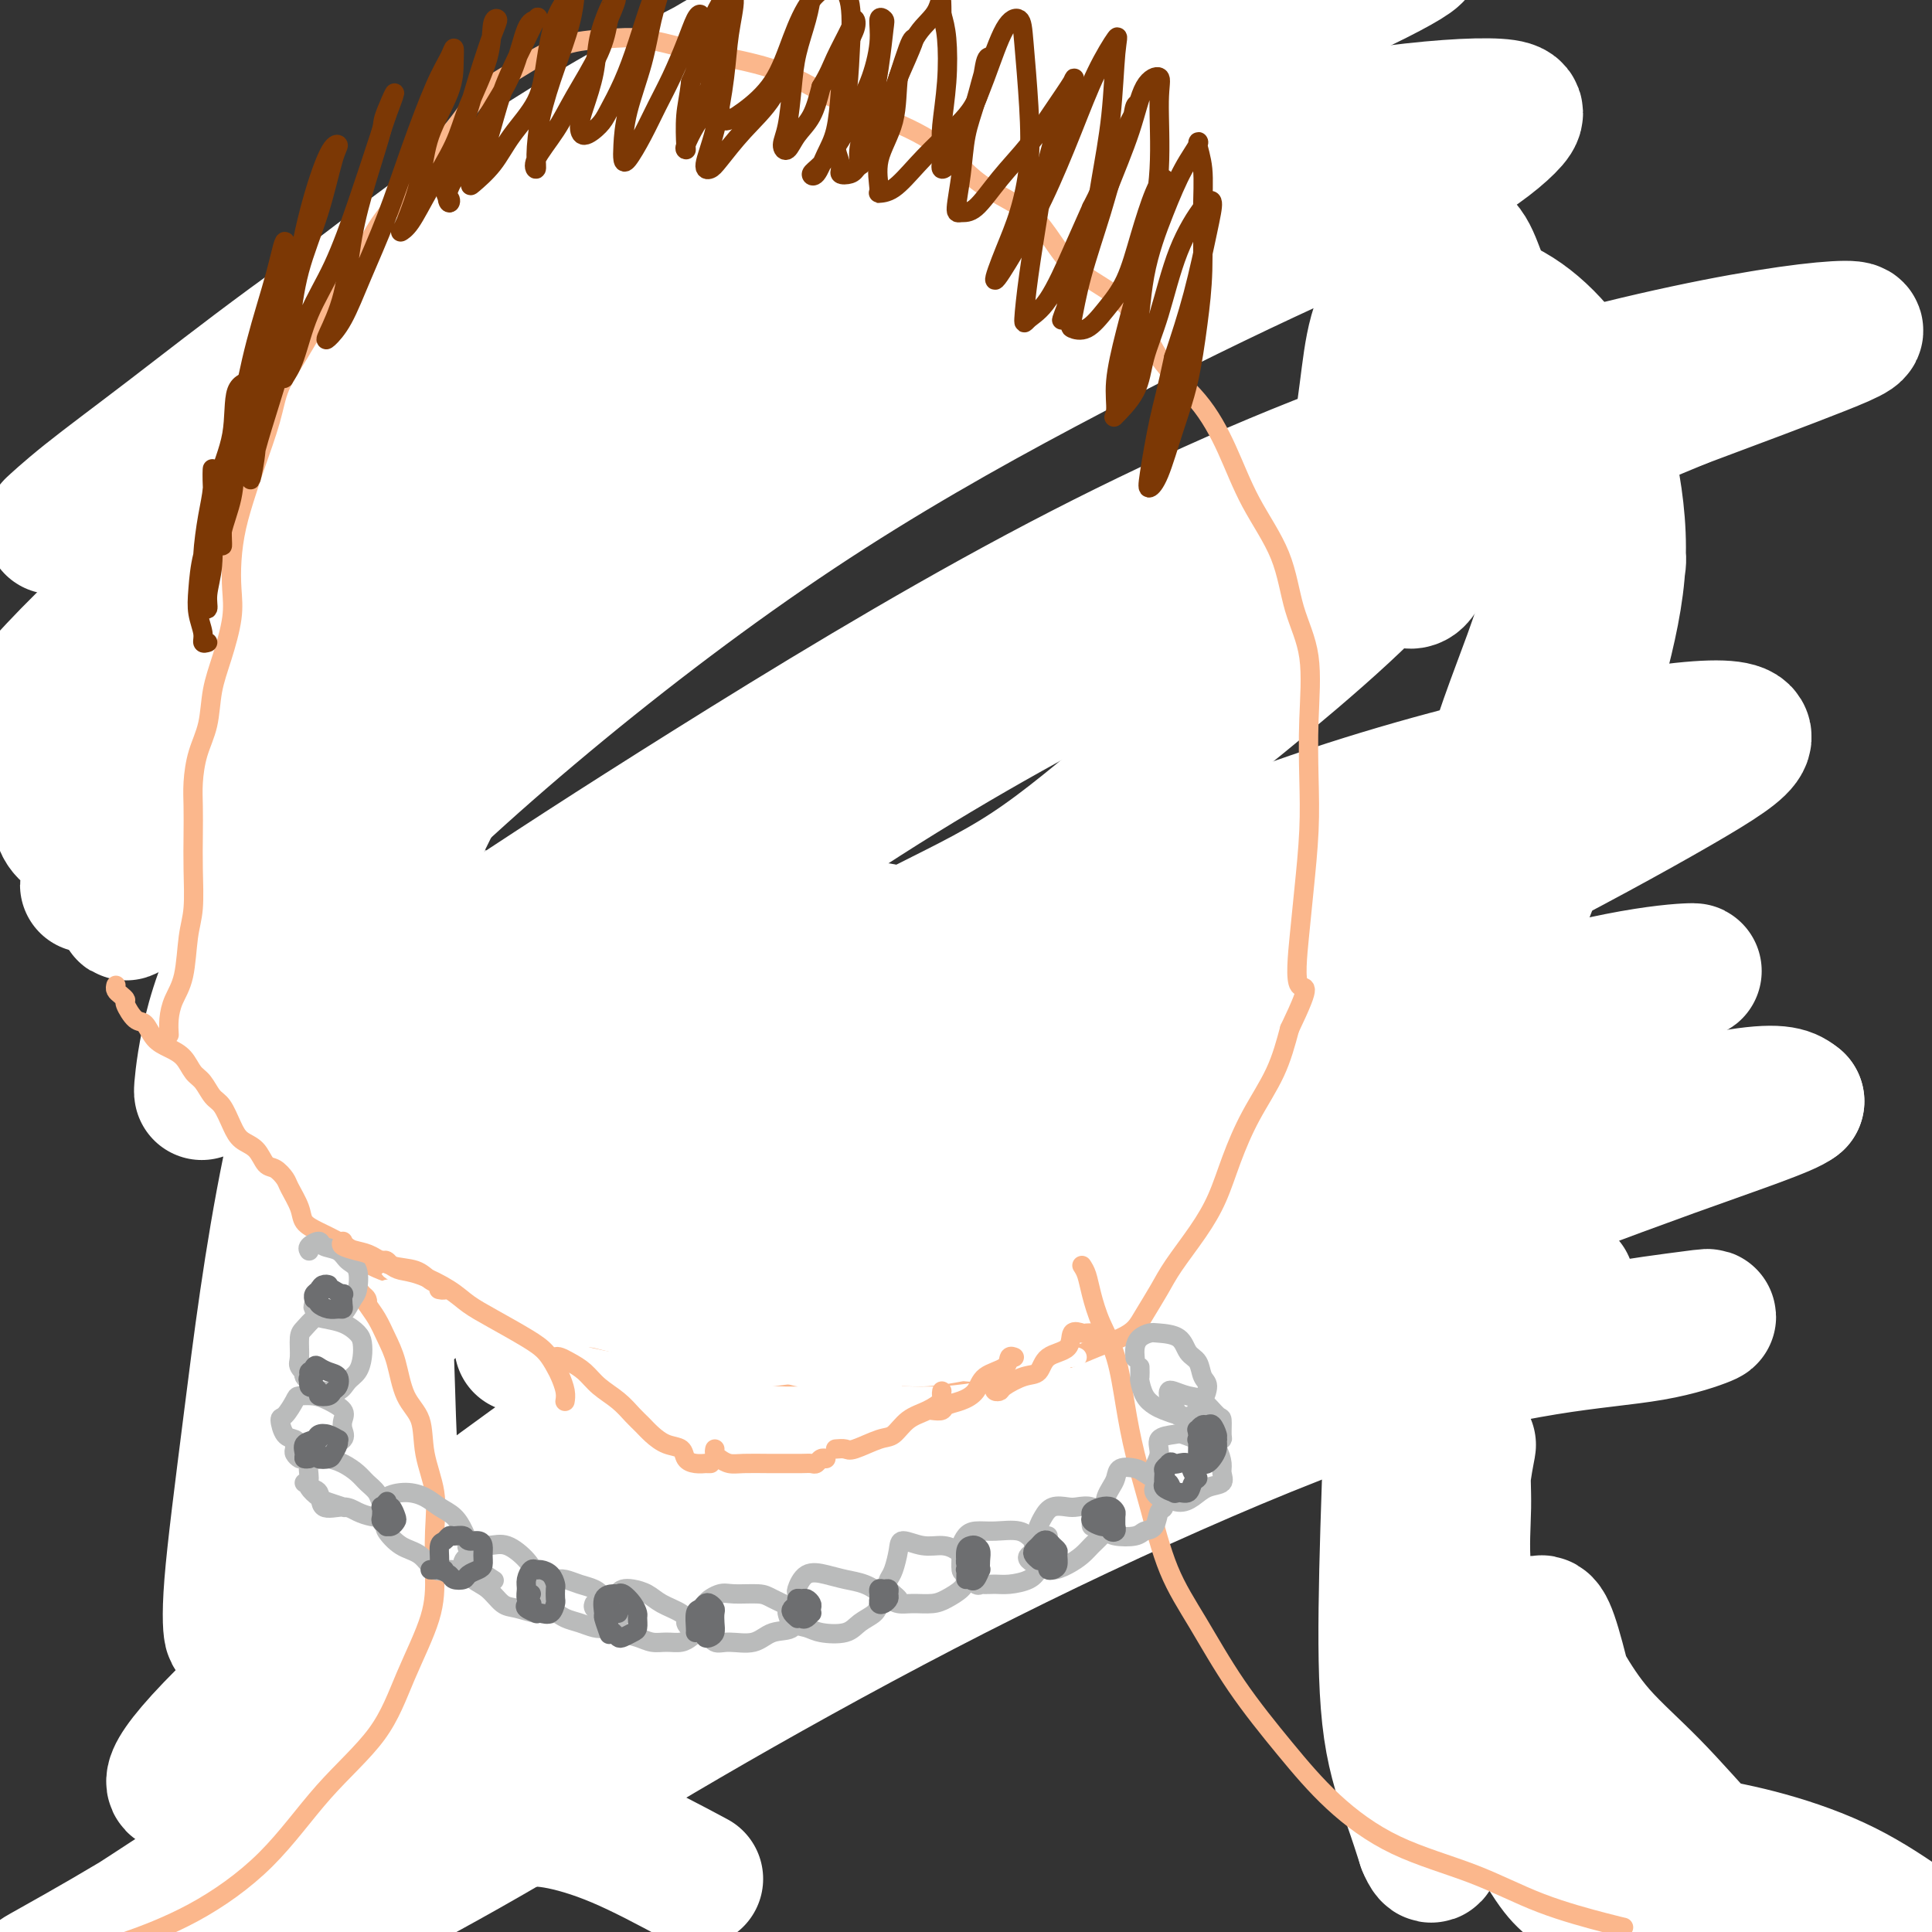 <svg viewBox='0 0 400 400' version='1.1' xmlns='http://www.w3.org/2000/svg' xmlns:xlink='http://www.w3.org/1999/xlink'><rect x="0" y="0" width="400" height="400" fill="#333333" stroke="none"/><g fill='none' stroke='#BABBBB' stroke-width='4' stroke-linecap='round' stroke-linejoin='round'><path d='M79,173c-0.008,0.302 -0.015,0.605 0,1c0.015,0.395 0.053,0.883 0,1c-0.053,0.117 -0.196,-0.137 0,0c0.196,0.137 0.730,0.664 1,1c0.270,0.336 0.274,0.482 1,1c0.726,0.518 2.172,1.407 3,2c0.828,0.593 1.039,0.889 2,1c0.961,0.111 2.673,0.038 4,0c1.327,-0.038 2.268,-0.042 3,0c0.732,0.042 1.255,0.128 2,0c0.745,-0.128 1.712,-0.472 2,-1c0.288,-0.528 -0.103,-1.240 0,-2c0.103,-0.760 0.702,-1.568 1,-2c0.298,-0.432 0.297,-0.487 0,-1c-0.297,-0.513 -0.891,-1.484 -1,-2c-0.109,-0.516 0.266,-0.576 0,-1c-0.266,-0.424 -1.172,-1.213 -2,-2c-0.828,-0.787 -1.577,-1.574 -2,-2c-0.423,-0.426 -0.521,-0.492 -1,-1c-0.479,-0.508 -1.339,-1.456 -2,-2c-0.661,-0.544 -1.122,-0.682 -2,-1c-0.878,-0.318 -2.172,-0.816 -3,-1c-0.828,-0.184 -1.188,-0.053 -2,0c-0.812,0.053 -2.075,0.030 -3,0c-0.925,-0.030 -1.513,-0.065 -2,0c-0.487,0.065 -0.873,0.230 -1,1c-0.127,0.770 0.007,2.146 0,3c-0.007,0.854 -0.154,1.187 0,2c0.154,0.813 0.608,2.104 1,3c0.392,0.896 0.721,1.395 1,2c0.279,0.605 0.508,1.316 1,2c0.492,0.684 1.246,1.342 2,2'/><path d='M82,177c1.048,1.869 1.167,1.042 2,1c0.833,-0.042 2.381,0.702 3,1c0.619,0.298 0.310,0.149 0,0'/><path d='M93,177c-0.315,0.023 -0.630,0.046 -1,0c-0.370,-0.046 -0.794,-0.160 -1,0c-0.206,0.160 -0.192,0.594 0,1c0.192,0.406 0.564,0.784 1,1c0.436,0.216 0.936,0.270 1,1c0.064,0.730 -0.307,2.136 0,3c0.307,0.864 1.293,1.185 2,2c0.707,0.815 1.134,2.125 2,3c0.866,0.875 2.172,1.314 3,2c0.828,0.686 1.178,1.618 2,2c0.822,0.382 2.115,0.214 3,0c0.885,-0.214 1.360,-0.475 2,-1c0.640,-0.525 1.443,-1.314 2,-2c0.557,-0.686 0.867,-1.268 1,-2c0.133,-0.732 0.090,-1.613 0,-2c-0.090,-0.387 -0.226,-0.278 -1,-1c-0.774,-0.722 -2.186,-2.273 -3,-3c-0.814,-0.727 -1.030,-0.629 -2,-1c-0.970,-0.371 -2.695,-1.212 -4,-2c-1.305,-0.788 -2.192,-1.522 -3,-2c-0.808,-0.478 -1.537,-0.699 -2,-1c-0.463,-0.301 -0.660,-0.683 -1,-1c-0.340,-0.317 -0.823,-0.570 -1,-1c-0.177,-0.430 -0.048,-1.039 0,-1c0.048,0.039 0.014,0.725 0,1c-0.014,0.275 -0.007,0.137 0,0'/><path d='M102,192c0.050,0.497 0.099,0.993 0,1c-0.099,0.007 -0.347,-0.476 0,0c0.347,0.476 1.287,1.910 2,3c0.713,1.090 1.198,1.836 2,3c0.802,1.164 1.920,2.744 3,4c1.080,1.256 2.120,2.186 3,3c0.880,0.814 1.598,1.512 2,2c0.402,0.488 0.487,0.766 1,1c0.513,0.234 1.455,0.423 2,0c0.545,-0.423 0.694,-1.460 1,-2c0.306,-0.540 0.768,-0.585 1,-1c0.232,-0.415 0.232,-1.199 0,-2c-0.232,-0.801 -0.696,-1.618 -1,-2c-0.304,-0.382 -0.447,-0.330 -1,-1c-0.553,-0.670 -1.517,-2.063 -2,-3c-0.483,-0.937 -0.486,-1.418 -1,-2c-0.514,-0.582 -1.541,-1.266 -2,-2c-0.459,-0.734 -0.351,-1.518 -1,-2c-0.649,-0.482 -2.056,-0.662 -3,-1c-0.944,-0.338 -1.426,-0.833 -2,-1c-0.574,-0.167 -1.239,-0.006 -2,0c-0.761,0.006 -1.616,-0.143 -2,0c-0.384,0.143 -0.296,0.577 0,1c0.296,0.423 0.799,0.835 1,1c0.201,0.165 0.101,0.082 0,0'/><path d='M115,211c-0.073,0.231 -0.145,0.463 0,1c0.145,0.537 0.508,1.380 1,2c0.492,0.620 1.112,1.017 2,2c0.888,0.983 2.045,2.550 3,4c0.955,1.450 1.709,2.781 3,4c1.291,1.219 3.120,2.325 4,3c0.880,0.675 0.810,0.920 1,1c0.190,0.080 0.640,-0.005 1,0c0.360,0.005 0.629,0.101 1,0c0.371,-0.101 0.843,-0.397 1,-1c0.157,-0.603 -0.002,-1.511 0,-2c0.002,-0.489 0.166,-0.557 0,-1c-0.166,-0.443 -0.662,-1.259 -1,-2c-0.338,-0.741 -0.518,-1.407 -1,-2c-0.482,-0.593 -1.266,-1.114 -2,-2c-0.734,-0.886 -1.419,-2.136 -2,-3c-0.581,-0.864 -1.060,-1.343 -2,-2c-0.940,-0.657 -2.343,-1.494 -3,-2c-0.657,-0.506 -0.568,-0.681 -1,-1c-0.432,-0.319 -1.384,-0.781 -2,-1c-0.616,-0.219 -0.897,-0.196 -1,0c-0.103,0.196 -0.028,0.563 0,1c0.028,0.437 0.007,0.944 0,1c-0.007,0.056 -0.002,-0.339 0,0c0.002,0.339 0.001,1.410 0,2c-0.001,0.590 -0.000,0.697 0,1c0.000,0.303 0.000,0.801 0,1c-0.000,0.199 -0.000,0.100 0,0'/><path d='M129,228c-0.098,0.382 -0.197,0.763 0,1c0.197,0.237 0.689,0.328 1,1c0.311,0.672 0.439,1.924 1,3c0.561,1.076 1.553,1.977 2,3c0.447,1.023 0.347,2.169 1,3c0.653,0.831 2.059,1.348 3,2c0.941,0.652 1.419,1.440 2,2c0.581,0.560 1.266,0.893 2,1c0.734,0.107 1.517,-0.013 2,0c0.483,0.013 0.666,0.160 1,0c0.334,-0.160 0.819,-0.627 1,-1c0.181,-0.373 0.058,-0.651 0,-1c-0.058,-0.349 -0.050,-0.767 0,-1c0.050,-0.233 0.142,-0.279 0,-1c-0.142,-0.721 -0.517,-2.115 -1,-3c-0.483,-0.885 -1.075,-1.260 -2,-2c-0.925,-0.740 -2.185,-1.846 -3,-3c-0.815,-1.154 -1.185,-2.358 -2,-3c-0.815,-0.642 -2.075,-0.723 -3,-1c-0.925,-0.277 -1.516,-0.750 -2,-1c-0.484,-0.250 -0.862,-0.277 -1,0c-0.138,0.277 -0.037,0.858 0,1c0.037,0.142 0.010,-0.154 0,0c-0.010,0.154 -0.003,0.758 0,1c0.003,0.242 0.001,0.121 0,0'/><path d='M145,244c-0.095,0.319 -0.190,0.637 0,1c0.190,0.363 0.666,0.769 1,1c0.334,0.231 0.526,0.285 1,1c0.474,0.715 1.229,2.089 2,3c0.771,0.911 1.558,1.358 2,2c0.442,0.642 0.538,1.478 1,2c0.462,0.522 1.289,0.729 2,1c0.711,0.271 1.304,0.606 2,1c0.696,0.394 1.493,0.849 2,1c0.507,0.151 0.724,0.000 1,0c0.276,-0.000 0.610,0.151 1,0c0.390,-0.151 0.835,-0.606 1,-1c0.165,-0.394 0.049,-0.729 0,-1c-0.049,-0.271 -0.032,-0.477 0,-1c0.032,-0.523 0.080,-1.361 0,-2c-0.080,-0.639 -0.286,-1.079 -1,-2c-0.714,-0.921 -1.935,-2.324 -3,-3c-1.065,-0.676 -1.974,-0.627 -3,-1c-1.026,-0.373 -2.170,-1.169 -3,-2c-0.830,-0.831 -1.347,-1.698 -2,-2c-0.653,-0.302 -1.443,-0.040 -2,0c-0.557,0.040 -0.881,-0.143 -1,0c-0.119,0.143 -0.032,0.613 0,1c0.032,0.387 0.009,0.691 0,1c-0.009,0.309 -0.002,0.622 0,1c0.002,0.378 0.001,0.822 0,1c-0.001,0.178 -0.000,0.089 0,0'/></g>
<g fill='none' stroke='#FBB78C' stroke-width='4' stroke-linecap='round' stroke-linejoin='round'><path d='M44,170c-0.056,-0.505 -0.111,-1.010 0,-1c0.111,0.010 0.390,0.534 1,1c0.610,0.466 1.552,0.874 3,2c1.448,1.126 3.404,2.968 5,5c1.596,2.032 2.834,4.252 4,7c1.166,2.748 2.259,6.024 3,9c0.741,2.976 1.128,5.653 2,9c0.872,3.347 2.227,7.366 3,11c0.773,3.634 0.963,6.883 1,11c0.037,4.117 -0.081,9.102 0,14c0.081,4.898 0.360,9.711 0,15c-0.360,5.289 -1.358,11.056 -2,17c-0.642,5.944 -0.927,12.067 -2,19c-1.073,6.933 -2.935,14.676 -5,23c-2.065,8.324 -4.332,17.229 -7,26c-2.668,8.771 -5.738,17.407 -9,25c-3.262,7.593 -6.717,14.143 -10,20c-3.283,5.857 -6.393,11.020 -10,15c-3.607,3.980 -7.709,6.778 -11,10c-3.291,3.222 -5.771,6.867 -8,9c-2.229,2.133 -4.208,2.752 -5,3c-0.792,0.248 -0.396,0.124 0,0'/><path d='M272,166c0.002,-0.719 0.005,-1.439 0,-2c-0.005,-0.561 -0.017,-0.965 0,-1c0.017,-0.035 0.065,0.298 0,1c-0.065,0.702 -0.241,1.774 0,3c0.241,1.226 0.901,2.606 1,4c0.099,1.394 -0.361,2.803 0,5c0.361,2.197 1.543,5.182 2,8c0.457,2.818 0.190,5.469 1,9c0.810,3.531 2.697,7.941 4,12c1.303,4.059 2.020,7.766 3,12c0.980,4.234 2.222,8.995 3,14c0.778,5.005 1.092,10.255 2,15c0.908,4.745 2.411,8.986 4,14c1.589,5.014 3.265,10.801 5,17c1.735,6.199 3.529,12.810 5,19c1.471,6.190 2.620,11.957 4,18c1.380,6.043 2.991,12.361 6,18c3.009,5.639 7.417,10.601 11,16c3.583,5.399 6.341,11.237 10,16c3.659,4.763 8.218,8.450 13,12c4.782,3.550 9.787,6.962 15,10c5.213,3.038 10.634,5.701 16,8c5.366,2.299 10.675,4.234 15,6c4.325,1.766 7.664,3.362 9,4c1.336,0.638 0.668,0.319 0,0'/><path d='M48,175c0.202,-0.367 0.405,-0.735 0,-1c-0.405,-0.265 -1.416,-0.429 -2,-1c-0.584,-0.571 -0.739,-1.551 -1,-2c-0.261,-0.449 -0.628,-0.368 -1,-1c-0.372,-0.632 -0.747,-1.978 -1,-3c-0.253,-1.022 -0.382,-1.719 -1,-3c-0.618,-1.281 -1.723,-3.147 -2,-5c-0.277,-1.853 0.276,-3.693 0,-6c-0.276,-2.307 -1.380,-5.080 -2,-8c-0.620,-2.920 -0.757,-5.987 -1,-9c-0.243,-3.013 -0.591,-5.972 0,-9c0.591,-3.028 2.123,-6.123 3,-9c0.877,-2.877 1.099,-5.534 2,-9c0.901,-3.466 2.482,-7.739 5,-12c2.518,-4.261 5.973,-8.508 9,-13c3.027,-4.492 5.627,-9.228 9,-14c3.373,-4.772 7.518,-9.582 12,-14c4.482,-4.418 9.301,-8.446 14,-13c4.699,-4.554 9.277,-9.633 14,-13c4.723,-3.367 9.592,-5.021 15,-8c5.408,-2.979 11.354,-7.284 17,-10c5.646,-2.716 10.993,-3.845 17,-5c6.007,-1.155 12.676,-2.338 19,-3c6.324,-0.662 12.304,-0.802 18,0c5.696,0.802 11.109,2.548 17,4c5.891,1.452 12.261,2.611 18,5c5.739,2.389 10.846,6.006 16,9c5.154,2.994 10.353,5.363 16,9c5.647,3.637 11.740,8.542 17,13c5.260,4.458 9.685,8.469 14,13c4.315,4.531 8.518,9.580 12,15c3.482,5.420 6.241,11.210 9,17'/><path d='M310,89c2.470,5.593 4.147,11.074 6,17c1.853,5.926 3.884,12.297 5,19c1.116,6.703 1.317,13.740 1,20c-0.317,6.260 -1.151,11.744 -3,18c-1.849,6.256 -4.713,13.285 -7,20c-2.287,6.715 -3.999,13.115 -7,19c-3.001,5.885 -7.292,11.255 -11,17c-3.708,5.745 -6.833,11.864 -11,17c-4.167,5.136 -9.377,9.288 -15,14c-5.623,4.712 -11.658,9.982 -18,15c-6.342,5.018 -12.990,9.782 -20,14c-7.010,4.218 -14.381,7.888 -22,11c-7.619,3.112 -15.485,5.664 -23,8c-7.515,2.336 -14.677,4.455 -22,6c-7.323,1.545 -14.806,2.516 -22,3c-7.194,0.484 -14.097,0.482 -21,0c-6.903,-0.482 -13.805,-1.444 -20,-3c-6.195,-1.556 -11.681,-3.706 -16,-6c-4.319,-2.294 -7.470,-4.733 -11,-8c-3.530,-3.267 -7.437,-7.362 -9,-9c-1.563,-1.638 -0.781,-0.819 0,0'/></g>
<g fill='none' stroke='#FFFFFF' stroke-width='28' stroke-linecap='round' stroke-linejoin='round'><path d='M144,389c-5.496,-2.941 -10.992,-5.882 -16,-8c-5.008,-2.118 -9.527,-3.411 -13,-4c-3.473,-0.589 -5.899,-0.472 -9,0c-3.101,0.472 -6.876,1.299 -9,1c-2.124,-0.299 -2.595,-1.724 -4,-3c-1.405,-1.276 -3.742,-2.404 -5,-4c-1.258,-1.596 -1.436,-3.660 -2,-7c-0.564,-3.340 -1.514,-7.955 -2,-14c-0.486,-6.045 -0.509,-13.518 -1,-21c-0.491,-7.482 -1.451,-14.972 -2,-23c-0.549,-8.028 -0.688,-16.594 -1,-25c-0.312,-8.406 -0.796,-16.653 -1,-25c-0.204,-8.347 -0.126,-16.796 0,-24c0.126,-7.204 0.302,-13.165 1,-18c0.698,-4.835 1.920,-8.545 2,-10c0.080,-1.455 -0.980,-0.654 -2,1c-1.020,1.654 -1.998,4.163 -4,10c-2.002,5.837 -5.027,15.002 -8,25c-2.973,9.998 -5.893,20.827 -8,34c-2.107,13.173 -3.399,28.689 -5,44c-1.601,15.311 -3.509,30.417 -5,42c-1.491,11.583 -2.566,19.644 -3,26c-0.434,6.356 -0.229,11.007 0,12c0.229,0.993 0.481,-1.672 1,-6c0.519,-4.328 1.306,-10.320 2,-19c0.694,-8.680 1.297,-20.049 2,-33c0.703,-12.951 1.506,-27.484 3,-44c1.494,-16.516 3.679,-35.015 7,-52c3.321,-16.985 7.779,-32.458 14,-48c6.221,-15.542 14.206,-31.155 21,-44c6.794,-12.845 12.397,-22.923 18,-33'/><path d='M115,119c8.434,-15.116 10.021,-14.405 11,-15c0.979,-0.595 1.352,-2.497 -1,-1c-2.352,1.497 -7.430,6.391 -13,14c-5.570,7.609 -11.633,17.933 -18,30c-6.367,12.067 -13.037,25.878 -19,42c-5.963,16.122 -11.219,34.557 -15,53c-3.781,18.443 -6.087,36.895 -8,52c-1.913,15.105 -3.431,26.864 -4,34c-0.569,7.136 -0.188,9.648 0,10c0.188,0.352 0.182,-1.458 1,-4c0.818,-2.542 2.461,-5.818 4,-12c1.539,-6.182 2.973,-15.269 4,-25c1.027,-9.731 1.646,-20.104 3,-34c1.354,-13.896 3.442,-31.315 6,-48c2.558,-16.685 5.584,-32.637 10,-48c4.416,-15.363 10.221,-30.139 16,-44c5.779,-13.861 11.531,-26.808 17,-37c5.469,-10.192 10.654,-17.631 14,-23c3.346,-5.369 4.854,-8.669 5,-10c0.146,-1.331 -1.070,-0.693 -4,2c-2.930,2.693 -7.572,7.442 -13,15c-5.428,7.558 -11.640,17.924 -18,29c-6.360,11.076 -12.869,22.860 -19,37c-6.131,14.140 -11.885,30.636 -17,44c-5.115,13.364 -9.592,23.596 -12,31c-2.408,7.404 -2.747,11.982 -3,14c-0.253,2.018 -0.419,1.477 0,-2c0.419,-3.477 1.421,-9.891 4,-17c2.579,-7.109 6.733,-14.914 11,-24c4.267,-9.086 8.648,-19.453 15,-31c6.352,-11.547 14.676,-24.273 23,-37'/><path d='M95,114c11.066,-17.182 19.732,-26.138 29,-35c9.268,-8.862 19.137,-17.629 28,-24c8.863,-6.371 16.721,-10.347 22,-13c5.279,-2.653 7.980,-3.982 8,-3c0.020,0.982 -2.640,4.275 -8,9c-5.360,4.725 -13.418,10.883 -22,18c-8.582,7.117 -17.686,15.194 -29,25c-11.314,9.806 -24.836,21.339 -37,33c-12.164,11.661 -22.969,23.448 -32,34c-9.031,10.552 -16.288,19.869 -21,25c-4.712,5.131 -6.879,6.077 -7,6c-0.121,-0.077 1.804,-1.177 6,-5c4.196,-3.823 10.664,-10.370 18,-17c7.336,-6.630 15.541,-13.343 25,-21c9.459,-7.657 20.172,-16.256 32,-25c11.828,-8.744 24.771,-17.631 37,-25c12.229,-7.369 23.744,-13.219 35,-19c11.256,-5.781 22.254,-11.494 32,-15c9.746,-3.506 18.240,-4.805 23,-6c4.760,-1.195 5.787,-2.284 6,-2c0.213,0.284 -0.387,1.943 -4,4c-3.613,2.057 -10.237,4.514 -19,8c-8.763,3.486 -19.664,8.002 -31,13c-11.336,4.998 -23.109,10.478 -36,17c-12.891,6.522 -26.902,14.085 -39,21c-12.098,6.915 -22.282,13.181 -31,18c-8.718,4.819 -15.969,8.189 -20,10c-4.031,1.811 -4.843,2.063 -5,1c-0.157,-1.063 0.342,-3.440 3,-6c2.658,-2.560 7.474,-5.303 13,-9c5.526,-3.697 11.763,-8.349 18,-13'/><path d='M89,118c8.304,-5.344 13.565,-7.704 22,-11c8.435,-3.296 20.043,-7.526 30,-11c9.957,-3.474 18.263,-6.190 27,-9c8.737,-2.810 17.906,-5.713 26,-8c8.094,-2.287 15.112,-3.956 21,-6c5.888,-2.044 10.646,-4.461 14,-6c3.354,-1.539 5.303,-2.200 6,-3c0.697,-0.800 0.144,-1.739 -3,-3c-3.144,-1.261 -8.877,-2.845 -15,-3c-6.123,-0.155 -12.637,1.118 -21,3c-8.363,1.882 -18.574,4.372 -28,8c-9.426,3.628 -18.067,8.393 -27,13c-8.933,4.607 -18.160,9.054 -25,14c-6.840,4.946 -11.295,10.389 -15,14c-3.705,3.611 -6.661,5.390 -9,6c-2.339,0.610 -4.063,0.050 -4,-2c0.063,-2.050 1.911,-5.590 6,-9c4.089,-3.410 10.420,-6.688 17,-11c6.580,-4.312 13.411,-9.657 22,-15c8.589,-5.343 18.936,-10.685 29,-16c10.064,-5.315 19.846,-10.604 29,-15c9.154,-4.396 17.680,-7.901 24,-11c6.320,-3.099 10.435,-5.794 13,-7c2.565,-1.206 3.580,-0.923 2,-1c-1.580,-0.077 -5.755,-0.514 -12,1c-6.245,1.514 -14.559,4.978 -24,8c-9.441,3.022 -20.011,5.603 -33,10c-12.989,4.397 -28.399,10.612 -44,18c-15.601,7.388 -31.393,15.951 -47,26c-15.607,10.049 -31.031,21.586 -42,31c-10.969,9.414 -17.485,16.707 -24,24'/><path d='M4,147c-5.007,5.326 -5.526,6.640 -5,7c0.526,0.360 2.095,-0.236 6,-3c3.905,-2.764 10.145,-7.698 17,-14c6.855,-6.302 14.323,-13.974 23,-23c8.677,-9.026 18.561,-19.407 30,-31c11.439,-11.593 24.432,-24.397 37,-36c12.568,-11.603 24.709,-22.004 37,-31c12.291,-8.996 24.730,-16.587 33,-21c8.270,-4.413 12.371,-5.648 14,-6c1.629,-0.352 0.786,0.177 -3,2c-3.786,1.823 -10.515,4.938 -19,9c-8.485,4.062 -18.726,9.071 -30,15c-11.274,5.929 -23.582,12.777 -36,21c-12.418,8.223 -24.945,17.822 -37,27c-12.055,9.178 -23.637,17.935 -33,25c-9.363,7.065 -16.507,12.439 -21,16c-4.493,3.561 -6.336,5.311 -6,5c0.336,-0.311 2.851,-2.681 7,-6c4.149,-3.319 9.931,-7.588 17,-13c7.069,-5.412 15.423,-11.968 25,-19c9.577,-7.032 20.375,-14.539 33,-23c12.625,-8.461 27.076,-17.876 40,-26c12.924,-8.124 24.322,-14.955 35,-20c10.678,-5.045 20.638,-8.302 27,-10c6.362,-1.698 9.127,-1.837 9,0c-0.127,1.837 -3.147,5.651 -9,10c-5.853,4.349 -14.538,9.234 -25,16c-10.462,6.766 -22.701,15.411 -36,25c-13.299,9.589 -27.657,20.120 -42,32c-14.343,11.880 -28.669,25.109 -40,37c-11.331,11.891 -19.665,22.446 -28,33'/><path d='M24,145c-6.815,9.190 -9.851,15.666 -11,20c-1.149,4.334 -0.409,6.528 2,8c2.409,1.472 6.487,2.223 12,1c5.513,-1.223 12.461,-4.421 20,-10c7.539,-5.579 15.670,-13.540 26,-24c10.330,-10.460 22.858,-23.418 36,-37c13.142,-13.582 26.896,-27.789 42,-41c15.104,-13.211 31.557,-25.427 47,-36c15.443,-10.573 29.875,-19.502 41,-26c11.125,-6.498 18.942,-10.566 24,-13c5.058,-2.434 7.358,-3.235 7,-3c-0.358,0.235 -3.373,1.506 -9,4c-5.627,2.494 -13.866,6.213 -24,11c-10.134,4.787 -22.164,10.644 -35,18c-12.836,7.356 -26.478,16.212 -42,27c-15.522,10.788 -32.923,23.507 -49,37c-16.077,13.493 -30.831,27.760 -44,42c-13.169,14.240 -24.754,28.452 -33,39c-8.246,10.548 -13.153,17.430 -15,20c-1.847,2.570 -0.633,0.828 3,-3c3.633,-3.828 9.685,-9.742 18,-18c8.315,-8.258 18.893,-18.860 30,-29c11.107,-10.140 22.744,-19.816 38,-32c15.256,-12.184 34.133,-26.874 53,-40c18.867,-13.126 37.725,-24.687 56,-34c18.275,-9.313 35.969,-16.379 49,-22c13.031,-5.621 21.401,-9.796 25,-12c3.599,-2.204 2.429,-2.436 -3,-1c-5.429,1.436 -15.115,4.540 -28,9c-12.885,4.460 -28.967,10.274 -45,17c-16.033,6.726 -32.016,14.363 -48,22'/><path d='M167,39c-16.159,8.149 -32.557,17.520 -48,27c-15.443,9.480 -29.930,19.069 -43,28c-13.070,8.931 -24.721,17.205 -34,25c-9.279,7.795 -16.185,15.110 -20,19c-3.815,3.890 -4.538,4.354 -3,3c1.538,-1.354 5.336,-4.528 12,-9c6.664,-4.472 16.195,-10.244 27,-17c10.805,-6.756 22.886,-14.496 36,-22c13.114,-7.504 27.262,-14.773 43,-22c15.738,-7.227 33.066,-14.413 51,-21c17.934,-6.587 36.472,-12.576 53,-17c16.528,-4.424 31.045,-7.283 43,-9c11.955,-1.717 21.349,-2.291 26,-2c4.651,0.291 4.560,1.448 2,4c-2.560,2.552 -7.588,6.499 -16,11c-8.412,4.501 -20.208,9.557 -34,16c-13.792,6.443 -29.582,14.272 -46,23c-16.418,8.728 -33.465,18.355 -51,30c-17.535,11.645 -35.559,25.309 -52,39c-16.441,13.691 -31.301,27.409 -42,39c-10.699,11.591 -17.239,21.055 -21,27c-3.761,5.945 -4.745,8.372 -2,9c2.745,0.628 9.218,-0.543 18,-5c8.782,-4.457 19.874,-12.201 33,-21c13.126,-8.799 28.285,-18.654 48,-31c19.715,-12.346 43.985,-27.182 68,-40c24.015,-12.818 47.775,-23.617 71,-32c23.225,-8.383 45.916,-14.350 63,-18c17.084,-3.650 28.561,-4.983 33,-5c4.439,-0.017 1.840,1.281 -5,4c-6.840,2.719 -17.920,6.860 -29,11'/><path d='M348,83c-13.384,5.601 -29.844,12.103 -46,19c-16.156,6.897 -32.007,14.188 -50,23c-17.993,8.812 -38.129,19.143 -58,31c-19.871,11.857 -39.478,25.239 -57,39c-17.522,13.761 -32.958,27.899 -46,41c-13.042,13.101 -23.689,25.163 -30,34c-6.311,8.837 -8.286,14.449 -7,16c1.286,1.551 5.832,-0.959 13,-5c7.168,-4.041 16.958,-9.615 30,-18c13.042,-8.385 29.335,-19.583 46,-30c16.665,-10.417 33.703,-20.054 53,-30c19.297,-9.946 40.855,-20.202 61,-28c20.145,-7.798 38.879,-13.139 55,-17c16.121,-3.861 29.630,-6.241 38,-7c8.370,-0.759 11.601,0.104 11,2c-0.601,1.896 -5.032,4.826 -14,10c-8.968,5.174 -22.471,12.591 -39,21c-16.529,8.409 -36.082,17.810 -58,30c-21.918,12.190 -46.199,27.169 -68,41c-21.801,13.831 -41.122,26.512 -59,39c-17.878,12.488 -34.312,24.781 -48,36c-13.688,11.219 -24.629,21.363 -31,28c-6.371,6.637 -8.170,9.767 -8,11c0.170,1.233 2.310,0.571 9,-3c6.690,-3.571 17.928,-10.050 31,-18c13.072,-7.950 27.976,-17.372 45,-28c17.024,-10.628 36.167,-22.461 59,-34c22.833,-11.539 49.357,-22.784 73,-31c23.643,-8.216 44.404,-13.404 63,-18c18.596,-4.596 35.027,-8.599 44,-10c8.973,-1.401 10.486,-0.201 12,1'/><path d='M372,228c-1.810,1.593 -12.335,5.074 -26,10c-13.665,4.926 -30.469,11.297 -51,19c-20.531,7.703 -44.789,16.740 -69,28c-24.211,11.260 -48.376,24.745 -72,39c-23.624,14.255 -46.708,29.280 -67,44c-20.292,14.720 -37.794,29.134 -51,41c-13.206,11.866 -22.117,21.185 -27,26c-4.883,4.815 -5.739,5.125 -4,4c1.739,-1.125 6.072,-3.685 13,-9c6.928,-5.315 16.449,-13.384 28,-22c11.551,-8.616 25.130,-17.778 40,-28c14.870,-10.222 31.031,-21.505 49,-33c17.969,-11.495 37.745,-23.202 57,-33c19.255,-9.798 37.987,-17.686 55,-24c17.013,-6.314 32.307,-11.055 43,-14c10.693,-2.945 16.787,-4.095 19,-4c2.213,0.095 0.546,1.434 -6,4c-6.546,2.566 -17.969,6.359 -32,11c-14.031,4.641 -30.669,10.131 -49,17c-18.331,6.869 -38.356,15.118 -59,24c-20.644,8.882 -41.909,18.397 -60,27c-18.091,8.603 -33.010,16.295 -46,24c-12.990,7.705 -24.050,15.424 -33,21c-8.950,5.576 -15.789,9.009 -16,9c-0.211,-0.009 6.205,-3.461 14,-8c7.795,-4.539 16.970,-10.164 27,-16c10.030,-5.836 20.915,-11.884 34,-19c13.085,-7.116 28.369,-15.300 45,-24c16.631,-8.700 34.609,-17.914 52,-26c17.391,-8.086 34.196,-15.043 51,-22'/><path d='M231,294c24.085,-10.629 32.798,-13.202 44,-16c11.202,-2.798 24.892,-5.822 34,-8c9.108,-2.178 13.634,-3.511 15,-4c1.366,-0.489 -0.426,-0.135 -6,1c-5.574,1.135 -14.928,3.052 -27,6c-12.072,2.948 -26.861,6.927 -43,12c-16.139,5.073 -33.629,11.241 -53,20c-19.371,8.759 -40.624,20.111 -59,31c-18.376,10.889 -33.875,21.317 -47,31c-13.125,9.683 -23.877,18.621 -31,25c-7.123,6.379 -10.618,10.199 -11,12c-0.382,1.801 2.351,1.583 7,0c4.649,-1.583 11.216,-4.531 20,-9c8.784,-4.469 19.784,-10.457 31,-17c11.216,-6.543 22.647,-13.640 37,-22c14.353,-8.360 31.627,-17.984 49,-27c17.373,-9.016 34.844,-17.424 52,-25c17.156,-7.576 33.997,-14.322 49,-19c15.003,-4.678 28.169,-7.289 38,-9c9.831,-1.711 16.327,-2.521 20,-3c3.673,-0.479 4.523,-0.628 3,0c-1.523,0.628 -5.418,2.031 -11,3c-5.582,0.969 -12.852,1.504 -22,3c-9.148,1.496 -20.176,3.954 -31,6c-10.824,2.046 -21.444,3.681 -33,6c-11.556,2.319 -24.048,5.324 -33,7c-8.952,1.676 -14.363,2.024 -18,2c-3.637,-0.024 -5.501,-0.419 -5,-2c0.501,-1.581 3.366,-4.349 8,-8c4.634,-3.651 11.038,-8.186 18,-12c6.962,-3.814 14.481,-6.907 22,-10'/><path d='M248,268c8.069,-3.478 17.240,-7.172 25,-10c7.760,-2.828 14.107,-4.791 20,-7c5.893,-2.209 11.330,-4.664 16,-7c4.670,-2.336 8.571,-4.552 11,-6c2.429,-1.448 3.384,-2.129 4,-3c0.616,-0.871 0.891,-1.933 1,-3c0.109,-1.067 0.051,-2.140 -1,-3c-1.051,-0.860 -3.096,-1.508 -6,-2c-2.904,-0.492 -6.667,-0.827 -11,-1c-4.333,-0.173 -9.235,-0.184 -16,1c-6.765,1.184 -15.392,3.562 -25,6c-9.608,2.438 -20.196,4.937 -31,9c-10.804,4.063 -21.825,9.690 -32,15c-10.175,5.310 -19.505,10.302 -28,15c-8.495,4.698 -16.156,9.101 -21,12c-4.844,2.899 -6.872,4.294 -7,4c-0.128,-0.294 1.644,-2.279 6,-5c4.356,-2.721 11.294,-6.180 20,-11c8.706,-4.820 19.178,-11.000 31,-17c11.822,-6.000 24.994,-11.818 39,-18c14.006,-6.182 28.845,-12.726 43,-18c14.155,-5.274 27.627,-9.276 38,-12c10.373,-2.724 17.647,-4.168 22,-5c4.353,-0.832 5.787,-1.051 4,-1c-1.787,0.051 -6.794,0.374 -15,2c-8.206,1.626 -19.613,4.557 -33,8c-13.387,3.443 -28.756,7.398 -46,13c-17.244,5.602 -36.364,12.852 -53,19c-16.636,6.148 -30.786,11.194 -43,16c-12.214,4.806 -22.490,9.373 -29,12c-6.510,2.627 -9.255,3.313 -12,4'/><path d='M119,275c-21.382,7.602 -6.338,1.107 2,-3c8.338,-4.107 9.970,-5.826 16,-9c6.030,-3.174 16.459,-7.804 26,-13c9.541,-5.196 18.193,-10.958 29,-17c10.807,-6.042 23.770,-12.363 36,-18c12.230,-5.637 23.729,-10.591 34,-15c10.271,-4.409 19.315,-8.275 27,-11c7.685,-2.725 14.010,-4.311 17,-5c2.990,-0.689 2.645,-0.482 0,0c-2.645,0.482 -7.592,1.240 -15,3c-7.408,1.760 -17.279,4.521 -29,8c-11.721,3.479 -25.291,7.675 -40,13c-14.709,5.325 -30.557,11.779 -46,18c-15.443,6.221 -30.481,12.210 -43,18c-12.519,5.790 -22.519,11.383 -30,15c-7.481,3.617 -12.444,5.259 -15,6c-2.556,0.741 -2.704,0.582 -1,-1c1.704,-1.582 5.261,-4.585 11,-9c5.739,-4.415 13.660,-10.241 22,-16c8.340,-5.759 17.099,-11.449 25,-17c7.901,-5.551 14.945,-10.962 21,-15c6.055,-4.038 11.123,-6.701 14,-9c2.877,-2.299 3.565,-4.233 3,-5c-0.565,-0.767 -2.384,-0.367 -6,1c-3.616,1.367 -9.030,3.701 -15,6c-5.970,2.299 -12.494,4.563 -19,7c-6.506,2.437 -12.992,5.045 -19,8c-6.008,2.955 -11.538,6.256 -17,9c-5.462,2.744 -10.855,4.931 -14,7c-3.145,2.069 -4.041,4.020 -4,5c0.041,0.980 1.021,0.990 2,1'/><path d='M91,237c0.759,0.813 3.657,-0.154 8,-2c4.343,-1.846 10.131,-4.570 16,-7c5.869,-2.430 11.820,-4.565 20,-8c8.180,-3.435 18.588,-8.170 28,-13c9.412,-4.830 17.827,-9.754 26,-14c8.173,-4.246 16.105,-7.812 24,-13c7.895,-5.188 15.753,-11.996 23,-18c7.247,-6.004 13.881,-11.204 21,-17c7.119,-5.796 14.722,-12.188 21,-18c6.278,-5.812 11.232,-11.045 16,-16c4.768,-4.955 9.349,-9.632 12,-14c2.651,-4.368 3.372,-8.427 4,-12c0.628,-3.573 1.163,-6.660 1,-10c-0.163,-3.340 -1.022,-6.932 -2,-10c-0.978,-3.068 -2.074,-5.612 -3,-8c-0.926,-2.388 -1.684,-4.619 -3,-6c-1.316,-1.381 -3.192,-1.913 -5,-2c-1.808,-0.087 -3.548,0.269 -5,2c-1.452,1.731 -2.615,4.837 -4,8c-1.385,3.163 -2.990,6.384 -4,10c-1.010,3.616 -1.424,7.628 -2,12c-0.576,4.372 -1.312,9.103 -1,14c0.312,4.897 1.673,9.960 3,14c1.327,4.040 2.622,7.057 4,9c1.378,1.943 2.841,2.813 4,2c1.159,-0.813 2.014,-3.310 3,-6c0.986,-2.690 2.101,-5.571 3,-9c0.899,-3.429 1.581,-7.404 1,-11c-0.581,-3.596 -2.426,-6.814 -4,-10c-1.574,-3.186 -2.878,-6.339 -4,-9c-1.122,-2.661 -2.061,-4.831 -3,-7'/><path d='M289,68c-1.304,-4.735 0.937,-3.571 3,-4c2.063,-0.429 3.949,-2.449 7,-3c3.051,-0.551 7.269,0.369 11,2c3.731,1.631 6.976,3.974 10,7c3.024,3.026 5.827,6.734 8,11c2.173,4.266 3.715,9.090 5,15c1.285,5.910 2.313,12.905 2,20c-0.313,7.095 -1.965,14.291 -4,22c-2.035,7.709 -4.452,15.933 -7,24c-2.548,8.067 -5.228,15.977 -8,23c-2.772,7.023 -5.635,13.159 -7,17c-1.365,3.841 -1.231,5.389 -1,6c0.231,0.611 0.560,0.286 1,-1c0.440,-1.286 0.990,-3.533 2,-7c1.010,-3.467 2.479,-8.155 4,-13c1.521,-4.845 3.094,-9.846 5,-16c1.906,-6.154 4.146,-13.462 6,-21c1.854,-7.538 3.323,-15.305 5,-21c1.677,-5.695 3.563,-9.319 4,-12c0.437,-2.681 -0.576,-4.418 -2,-5c-1.424,-0.582 -3.258,-0.008 -5,1c-1.742,1.008 -3.390,2.450 -5,6c-1.610,3.550 -3.180,9.208 -6,17c-2.820,7.792 -6.889,17.719 -10,30c-3.111,12.281 -5.264,26.915 -8,42c-2.736,15.085 -6.055,30.622 -8,46c-1.945,15.378 -2.516,30.596 -3,44c-0.484,13.404 -0.882,24.995 -1,35c-0.118,10.005 0.045,18.424 1,25c0.955,6.576 2.701,11.307 4,15c1.299,3.693 2.149,6.346 3,9'/><path d='M295,382c1.557,3.833 1.949,1.415 2,0c0.051,-1.415 -0.240,-1.826 0,-4c0.240,-2.174 1.009,-6.110 1,-10c-0.009,-3.890 -0.796,-7.736 -1,-13c-0.204,-5.264 0.176,-11.948 1,-18c0.824,-6.052 2.092,-11.471 3,-17c0.908,-5.529 1.457,-11.166 2,-15c0.543,-3.834 1.082,-5.864 1,-6c-0.082,-0.136 -0.784,1.624 -1,4c-0.216,2.376 0.056,5.369 0,9c-0.056,3.631 -0.438,7.900 0,13c0.438,5.100 1.695,11.033 3,18c1.305,6.967 2.657,14.969 5,22c2.343,7.031 5.678,13.090 8,17c2.322,3.910 3.632,5.670 5,7c1.368,1.330 2.796,2.229 4,2c1.204,-0.229 2.184,-1.585 3,-3c0.816,-1.415 1.467,-2.889 2,-5c0.533,-2.111 0.950,-4.858 0,-8c-0.950,-3.142 -3.265,-6.679 -5,-11c-1.735,-4.321 -2.891,-9.424 -4,-14c-1.109,-4.576 -2.171,-8.623 -3,-11c-0.829,-2.377 -1.423,-3.084 -2,-3c-0.577,0.084 -1.136,0.960 -1,2c0.136,1.040 0.966,2.246 2,4c1.034,1.754 2.270,4.057 4,7c1.730,2.943 3.952,6.526 7,10c3.048,3.474 6.920,6.838 11,11c4.080,4.162 8.368,9.120 12,13c3.632,3.880 6.609,6.680 10,9c3.391,2.320 7.195,4.160 11,6'/><path d='M375,398c2.620,1.215 3.671,1.252 5,2c1.329,0.748 2.937,2.205 4,3c1.063,0.795 1.582,0.926 2,1c0.418,0.074 0.734,0.089 0,0c-0.734,-0.089 -2.517,-0.283 -4,-1c-1.483,-0.717 -2.664,-1.956 -5,-3c-2.336,-1.044 -5.827,-1.891 -9,-3c-3.173,-1.109 -6.030,-2.479 -10,-4c-3.970,-1.521 -9.055,-3.192 -13,-5c-3.945,-1.808 -6.751,-3.753 -9,-5c-2.249,-1.247 -3.942,-1.796 -5,-2c-1.058,-0.204 -1.481,-0.062 -1,0c0.481,0.062 1.865,0.043 4,0c2.135,-0.043 5.020,-0.109 8,0c2.980,0.109 6.056,0.393 10,1c3.944,0.607 8.757,1.538 14,3c5.243,1.462 10.916,3.455 16,6c5.084,2.545 9.580,5.641 13,8c3.420,2.359 5.764,3.980 8,5c2.236,1.020 4.362,1.438 6,2c1.638,0.562 2.787,1.267 4,1c1.213,-0.267 2.489,-1.505 3,-2c0.511,-0.495 0.255,-0.248 0,0'/></g>
<g fill='none' stroke='#FBB78C' stroke-width='4' stroke-linecap='round' stroke-linejoin='round'><path d='M75,268c0.422,0.311 0.844,0.622 1,1c0.156,0.378 0.044,0.822 0,1c-0.044,0.178 -0.022,0.089 0,0'/><path d='M74,268c-0.096,-0.493 -0.192,-0.986 0,-1c0.192,-0.014 0.670,0.450 1,1c0.330,0.550 0.510,1.186 1,2c0.490,0.814 1.291,1.807 2,3c0.709,1.193 1.326,2.584 2,4c0.674,1.416 1.403,2.855 2,5c0.597,2.145 1.060,4.996 2,7c0.940,2.004 2.357,3.159 3,5c0.643,1.841 0.512,4.367 1,7c0.488,2.633 1.594,5.375 2,8c0.406,2.625 0.113,5.135 0,8c-0.113,2.865 -0.045,6.086 0,9c0.045,2.914 0.067,5.520 -1,9c-1.067,3.480 -3.223,7.833 -5,12c-1.777,4.167 -3.176,8.149 -6,12c-2.824,3.851 -7.072,7.572 -11,12c-3.928,4.428 -7.536,9.562 -12,14c-4.464,4.438 -9.785,8.180 -15,11c-5.215,2.820 -10.326,4.717 -14,6c-3.674,1.283 -5.913,1.952 -9,2c-3.087,0.048 -7.024,-0.526 -9,-1c-1.976,-0.474 -1.993,-0.850 -2,-1c-0.007,-0.150 -0.003,-0.075 0,0'/><path d='M224,262c0.349,0.535 0.698,1.069 1,2c0.302,0.931 0.555,2.257 1,4c0.445,1.743 1.080,3.902 2,6c0.920,2.098 2.124,4.136 3,7c0.876,2.864 1.425,6.553 2,10c0.575,3.447 1.178,6.653 2,10c0.822,3.347 1.865,6.834 3,11c1.135,4.166 2.363,9.009 4,13c1.637,3.991 3.682,7.130 6,11c2.318,3.870 4.908,8.473 8,13c3.092,4.527 6.686,8.979 10,13c3.314,4.021 6.347,7.609 10,11c3.653,3.391 7.925,6.583 13,9c5.075,2.417 10.954,4.059 16,6c5.046,1.941 9.260,4.180 14,6c4.740,1.820 10.007,3.221 13,4c2.993,0.779 3.712,0.937 4,1c0.288,0.063 0.144,0.032 0,0'/><path d='M24,204c-0.079,0.338 -0.159,0.676 0,1c0.159,0.324 0.556,0.634 1,1c0.444,0.366 0.933,0.787 1,1c0.067,0.213 -0.289,0.217 0,1c0.289,0.783 1.222,2.344 2,3c0.778,0.656 1.402,0.406 2,1c0.598,0.594 1.171,2.031 2,3c0.829,0.969 1.913,1.471 3,2c1.087,0.529 2.178,1.084 3,2c0.822,0.916 1.375,2.191 2,3c0.625,0.809 1.321,1.151 2,2c0.679,0.849 1.340,2.204 2,3c0.660,0.796 1.317,1.033 2,2c0.683,0.967 1.390,2.664 2,4c0.610,1.336 1.123,2.312 2,3c0.877,0.688 2.118,1.089 3,2c0.882,0.911 1.406,2.334 2,3c0.594,0.666 1.257,0.577 2,1c0.743,0.423 1.566,1.359 2,2c0.434,0.641 0.479,0.987 1,2c0.521,1.013 1.519,2.694 2,4c0.481,1.306 0.444,2.236 1,3c0.556,0.764 1.704,1.361 3,2c1.296,0.639 2.740,1.321 4,2c1.260,0.679 2.335,1.355 3,2c0.665,0.645 0.918,1.260 2,2c1.082,0.740 2.992,1.604 4,2c1.008,0.396 1.116,0.323 2,1c0.884,0.677 2.546,2.105 4,3c1.454,0.895 2.701,1.256 4,2c1.299,0.744 2.649,1.872 4,3'/><path d='M93,272c5.303,3.058 3.561,1.204 4,1c0.439,-0.204 3.059,1.241 5,2c1.941,0.759 3.204,0.833 5,1c1.796,0.167 4.124,0.426 6,1c1.876,0.574 3.299,1.463 5,2c1.701,0.537 3.678,0.721 6,1c2.322,0.279 4.987,0.653 7,1c2.013,0.347 3.373,0.667 6,1c2.627,0.333 6.522,0.678 9,1c2.478,0.322 3.541,0.622 6,1c2.459,0.378 6.314,0.834 9,1c2.686,0.166 4.202,0.041 7,0c2.798,-0.041 6.877,0.000 10,0c3.123,-0.000 5.290,-0.042 8,0c2.710,0.042 5.963,0.167 9,0c3.037,-0.167 5.858,-0.625 8,-1c2.142,-0.375 3.606,-0.667 6,-1c2.394,-0.333 5.720,-0.708 8,-1c2.280,-0.292 3.516,-0.502 5,-1c1.484,-0.498 3.216,-1.283 5,-2c1.784,-0.717 3.620,-1.364 5,-2c1.380,-0.636 2.305,-1.259 3,-2c0.695,-0.741 1.162,-1.598 2,-3c0.838,-1.402 2.047,-3.347 3,-5c0.953,-1.653 1.649,-3.012 3,-5c1.351,-1.988 3.355,-4.604 5,-7c1.645,-2.396 2.930,-4.570 4,-7c1.070,-2.430 1.926,-5.115 3,-8c1.074,-2.885 2.366,-5.969 4,-9c1.634,-3.031 3.610,-6.009 5,-9c1.390,-2.991 2.195,-5.996 3,-9'/><path d='M267,213c5.106,-10.679 2.871,-7.877 2,-9c-0.871,-1.123 -0.378,-6.170 0,-10c0.378,-3.830 0.640,-6.443 1,-10c0.360,-3.557 0.819,-8.056 1,-12c0.181,-3.944 0.084,-7.331 0,-11c-0.084,-3.669 -0.157,-7.621 0,-12c0.157,-4.379 0.543,-9.185 0,-13c-0.543,-3.815 -2.014,-6.640 -3,-10c-0.986,-3.360 -1.487,-7.257 -3,-11c-1.513,-3.743 -4.036,-7.332 -6,-11c-1.964,-3.668 -3.367,-7.413 -5,-11c-1.633,-3.587 -3.494,-7.014 -6,-10c-2.506,-2.986 -5.655,-5.530 -8,-9c-2.345,-3.470 -3.884,-7.865 -7,-11c-3.116,-3.135 -7.807,-5.010 -11,-8c-3.193,-2.990 -4.888,-7.095 -8,-10c-3.112,-2.905 -7.639,-4.609 -11,-7c-3.361,-2.391 -5.554,-5.470 -9,-8c-3.446,-2.530 -8.143,-4.512 -12,-6c-3.857,-1.488 -6.872,-2.483 -10,-4c-3.128,-1.517 -6.367,-3.556 -10,-5c-3.633,-1.444 -7.659,-2.295 -11,-3c-3.341,-0.705 -5.996,-1.266 -9,-2c-3.004,-0.734 -6.356,-1.642 -9,-2c-2.644,-0.358 -4.581,-0.165 -7,0c-2.419,0.165 -5.322,0.304 -8,1c-2.678,0.696 -5.132,1.949 -7,3c-1.868,1.051 -3.150,1.900 -5,3c-1.850,1.100 -4.267,2.450 -6,4c-1.733,1.550 -2.781,3.300 -4,5c-1.219,1.700 -2.610,3.350 -4,5'/><path d='M92,29c-1.849,2.567 -2.472,3.986 -4,6c-1.528,2.014 -3.962,4.623 -6,7c-2.038,2.377 -3.680,4.521 -5,7c-1.320,2.479 -2.316,5.292 -4,8c-1.684,2.708 -4.055,5.312 -6,8c-1.945,2.688 -3.466,5.462 -5,8c-1.534,2.538 -3.083,4.841 -4,7c-0.917,2.159 -1.202,4.176 -2,7c-0.798,2.824 -2.109,6.456 -3,9c-0.891,2.544 -1.362,4.000 -2,6c-0.638,2.000 -1.445,4.543 -2,7c-0.555,2.457 -0.860,4.829 -1,7c-0.140,2.171 -0.117,4.141 0,6c0.117,1.859 0.326,3.608 0,6c-0.326,2.392 -1.187,5.426 -2,8c-0.813,2.574 -1.577,4.686 -2,7c-0.423,2.314 -0.506,4.830 -1,7c-0.494,2.170 -1.401,3.995 -2,6c-0.599,2.005 -0.892,4.192 -1,6c-0.108,1.808 -0.032,3.239 0,5c0.032,1.761 0.021,3.853 0,6c-0.021,2.147 -0.051,4.349 0,7c0.051,2.651 0.182,5.752 0,8c-0.182,2.248 -0.676,3.643 -1,6c-0.324,2.357 -0.479,5.676 -1,8c-0.521,2.324 -1.408,3.654 -2,5c-0.592,1.346 -0.890,2.709 -1,4c-0.110,1.291 -0.031,2.512 0,3c0.031,0.488 0.016,0.244 0,0'/></g>
<g fill='none' stroke='#BABBBB' stroke-width='4' stroke-linecap='round' stroke-linejoin='round'><path d='M63,307c0.483,-0.108 0.965,-0.215 1,0c0.035,0.215 -0.378,0.754 0,1c0.378,0.246 1.546,0.199 2,1c0.454,0.801 0.192,2.450 1,3c0.808,0.550 2.684,0.001 4,0c1.316,-0.001 2.070,0.547 3,1c0.930,0.453 2.036,0.813 3,1c0.964,0.187 1.787,0.202 2,0c0.213,-0.202 -0.184,-0.620 0,-1c0.184,-0.380 0.948,-0.720 1,-1c0.052,-0.280 -0.608,-0.498 -1,-1c-0.392,-0.502 -0.518,-1.287 -1,-2c-0.482,-0.713 -1.322,-1.354 -2,-2c-0.678,-0.646 -1.195,-1.296 -2,-2c-0.805,-0.704 -1.900,-1.461 -3,-2c-1.100,-0.539 -2.205,-0.860 -3,-1c-0.795,-0.140 -1.278,-0.097 -2,0c-0.722,0.097 -1.681,0.249 -2,1c-0.319,0.751 0.003,2.100 0,3c-0.003,0.900 -0.329,1.352 0,2c0.329,0.648 1.315,1.493 2,2c0.685,0.507 1.069,0.675 2,1c0.931,0.325 2.409,0.807 3,1c0.591,0.193 0.296,0.096 0,0'/><path d='M80,314c-0.017,0.318 -0.034,0.636 0,1c0.034,0.364 0.120,0.774 0,1c-0.120,0.226 -0.444,0.267 0,1c0.444,0.733 1.656,2.159 3,3c1.344,0.841 2.819,1.096 4,2c1.181,0.904 2.068,2.458 3,3c0.932,0.542 1.907,0.074 3,0c1.093,-0.074 2.302,0.247 3,0c0.698,-0.247 0.886,-1.063 1,-2c0.114,-0.937 0.156,-1.995 0,-3c-0.156,-1.005 -0.508,-1.958 -1,-3c-0.492,-1.042 -1.123,-2.172 -2,-3c-0.877,-0.828 -2.000,-1.353 -3,-2c-1.000,-0.647 -1.875,-1.415 -3,-2c-1.125,-0.585 -2.499,-0.987 -4,-1c-1.501,-0.013 -3.131,0.365 -4,1c-0.869,0.635 -0.979,1.529 -1,2c-0.021,0.471 0.046,0.518 0,1c-0.046,0.482 -0.205,1.399 0,2c0.205,0.601 0.773,0.886 1,1c0.227,0.114 0.114,0.057 0,0'/><path d='M97,322c-0.395,0.326 -0.791,0.652 -1,1c-0.209,0.348 -0.233,0.717 0,1c0.233,0.283 0.721,0.481 1,1c0.279,0.519 0.348,1.359 1,2c0.652,0.641 1.887,1.084 3,2c1.113,0.916 2.105,2.306 3,3c0.895,0.694 1.691,0.692 3,1c1.309,0.308 3.129,0.925 4,1c0.871,0.075 0.793,-0.391 1,-1c0.207,-0.609 0.698,-1.362 1,-2c0.302,-0.638 0.413,-1.162 0,-2c-0.413,-0.838 -1.352,-1.991 -2,-3c-0.648,-1.009 -1.007,-1.876 -2,-3c-0.993,-1.124 -2.621,-2.505 -4,-3c-1.379,-0.495 -2.508,-0.103 -4,0c-1.492,0.103 -3.345,-0.084 -4,0c-0.655,0.084 -0.112,0.440 0,1c0.112,0.560 -0.207,1.325 0,2c0.207,0.675 0.940,1.259 2,2c1.060,0.741 2.446,1.640 3,2c0.554,0.360 0.277,0.180 0,0'/><path d='M111,331c-0.177,0.190 -0.354,0.379 0,1c0.354,0.621 1.239,1.672 2,2c0.761,0.328 1.398,-0.069 2,0c0.602,0.069 1.169,0.604 2,1c0.831,0.396 1.926,0.653 3,1c1.074,0.347 2.127,0.785 3,1c0.873,0.215 1.566,0.206 2,0c0.434,-0.206 0.608,-0.608 1,-1c0.392,-0.392 1.000,-0.773 1,-1c-0.000,-0.227 -0.609,-0.299 -1,-1c-0.391,-0.701 -0.566,-2.030 -1,-3c-0.434,-0.970 -1.128,-1.580 -2,-2c-0.872,-0.420 -1.923,-0.649 -3,-1c-1.077,-0.351 -2.181,-0.823 -3,-1c-0.819,-0.177 -1.354,-0.058 -2,0c-0.646,0.058 -1.402,0.054 -2,0c-0.598,-0.054 -1.036,-0.159 -1,0c0.036,0.159 0.548,0.581 1,1c0.452,0.419 0.843,0.834 1,1c0.157,0.166 0.078,0.083 0,0'/><path d='M123,332c-0.135,0.297 -0.269,0.594 0,1c0.269,0.406 0.943,0.920 1,1c0.057,0.080 -0.501,-0.276 0,0c0.501,0.276 2.062,1.184 3,2c0.938,0.816 1.252,1.540 2,2c0.748,0.460 1.930,0.656 3,1c1.070,0.344 2.027,0.835 3,1c0.973,0.165 1.960,0.002 3,0c1.040,-0.002 2.132,0.155 3,0c0.868,-0.155 1.510,-0.622 2,-1c0.490,-0.378 0.826,-0.667 1,-1c0.174,-0.333 0.185,-0.709 0,-1c-0.185,-0.291 -0.567,-0.498 -1,-1c-0.433,-0.502 -0.918,-1.298 -2,-2c-1.082,-0.702 -2.763,-1.311 -4,-2c-1.237,-0.689 -2.031,-1.460 -3,-2c-0.969,-0.540 -2.113,-0.850 -3,-1c-0.887,-0.150 -1.516,-0.142 -2,0c-0.484,0.142 -0.823,0.416 -1,1c-0.177,0.584 -0.192,1.476 0,2c0.192,0.524 0.590,0.680 1,1c0.410,0.320 0.831,0.806 1,1c0.169,0.194 0.084,0.097 0,0'/><path d='M142,336c0.128,0.371 0.257,0.742 1,1c0.743,0.258 2.101,0.401 3,1c0.899,0.599 1.338,1.652 2,2c0.662,0.348 1.546,-0.009 3,0c1.454,0.009 3.479,0.382 5,0c1.521,-0.382 2.538,-1.520 4,-2c1.462,-0.480 3.369,-0.300 4,-1c0.631,-0.700 -0.016,-2.278 0,-3c0.016,-0.722 0.693,-0.587 0,-1c-0.693,-0.413 -2.757,-1.373 -4,-2c-1.243,-0.627 -1.664,-0.920 -3,-1c-1.336,-0.080 -3.587,0.055 -5,0c-1.413,-0.055 -1.987,-0.298 -3,0c-1.013,0.298 -2.464,1.138 -3,2c-0.536,0.862 -0.157,1.748 0,2c0.157,0.252 0.094,-0.128 0,0c-0.094,0.128 -0.218,0.765 0,1c0.218,0.235 0.776,0.067 1,0c0.224,-0.067 0.112,-0.034 0,0'/><path d='M163,333c0.010,0.477 0.020,0.954 0,1c-0.020,0.046 -0.069,-0.340 0,0c0.069,0.340 0.258,1.406 1,2c0.742,0.594 2.038,0.717 3,1c0.962,0.283 1.592,0.725 3,1c1.408,0.275 3.595,0.383 5,0c1.405,-0.383 2.029,-1.258 3,-2c0.971,-0.742 2.291,-1.350 3,-2c0.709,-0.650 0.809,-1.340 1,-2c0.191,-0.660 0.473,-1.290 0,-2c-0.473,-0.710 -1.700,-1.500 -3,-2c-1.300,-0.500 -2.674,-0.710 -4,-1c-1.326,-0.290 -2.605,-0.661 -4,-1c-1.395,-0.339 -2.906,-0.647 -4,0c-1.094,0.647 -1.771,2.250 -2,3c-0.229,0.750 -0.009,0.646 0,1c0.009,0.354 -0.194,1.167 0,2c0.194,0.833 0.783,1.686 1,2c0.217,0.314 0.062,0.090 0,0c-0.062,-0.090 -0.031,-0.045 0,0'/><path d='M183,329c-0.517,-0.091 -1.035,-0.182 -1,0c0.035,0.182 0.621,0.638 1,1c0.379,0.362 0.551,0.631 1,1c0.449,0.369 1.174,0.839 2,1c0.826,0.161 1.752,0.013 3,0c1.248,-0.013 2.817,0.110 4,0c1.183,-0.110 1.979,-0.452 3,-1c1.021,-0.548 2.268,-1.302 3,-2c0.732,-0.698 0.948,-1.340 1,-2c0.052,-0.660 -0.060,-1.338 0,-2c0.060,-0.662 0.293,-1.306 0,-2c-0.293,-0.694 -1.111,-1.436 -2,-2c-0.889,-0.564 -1.849,-0.950 -3,-1c-1.151,-0.050 -2.494,0.238 -4,0c-1.506,-0.238 -3.176,-1.000 -4,-1c-0.824,0.000 -0.802,0.763 -1,2c-0.198,1.237 -0.617,2.948 -1,4c-0.383,1.052 -0.730,1.445 -1,2c-0.270,0.555 -0.464,1.273 0,2c0.464,0.727 1.587,1.465 2,2c0.413,0.535 0.118,0.867 0,1c-0.118,0.133 -0.059,0.066 0,0'/><path d='M200,325c-0.019,0.052 -0.038,0.105 0,0c0.038,-0.105 0.133,-0.367 0,0c-0.133,0.367 -0.495,1.364 0,2c0.495,0.636 1.848,0.911 3,1c1.152,0.089 2.102,-0.006 3,0c0.898,0.006 1.745,0.115 3,0c1.255,-0.115 2.919,-0.453 4,-1c1.081,-0.547 1.578,-1.303 2,-2c0.422,-0.697 0.767,-1.335 1,-2c0.233,-0.665 0.354,-1.356 0,-2c-0.354,-0.644 -1.184,-1.242 -2,-2c-0.816,-0.758 -1.620,-1.675 -3,-2c-1.380,-0.325 -3.336,-0.058 -5,0c-1.664,0.058 -3.035,-0.093 -4,0c-0.965,0.093 -1.525,0.429 -2,1c-0.475,0.571 -0.867,1.376 -1,2c-0.133,0.624 -0.008,1.067 0,2c0.008,0.933 -0.103,2.355 0,3c0.103,0.645 0.419,0.513 1,1c0.581,0.487 1.426,1.593 2,2c0.574,0.407 0.878,0.116 1,0c0.122,-0.116 0.061,-0.058 0,0'/><path d='M215,320c-0.450,-0.089 -0.899,-0.177 -1,0c-0.101,0.177 0.148,0.621 0,1c-0.148,0.379 -0.693,0.694 -1,1c-0.307,0.306 -0.375,0.602 0,1c0.375,0.398 1.192,0.900 2,1c0.808,0.100 1.606,-0.200 2,0c0.394,0.200 0.385,0.899 1,1c0.615,0.101 1.854,-0.396 3,-1c1.146,-0.604 2.200,-1.316 3,-2c0.800,-0.684 1.348,-1.339 2,-2c0.652,-0.661 1.408,-1.326 2,-2c0.592,-0.674 1.019,-1.357 1,-2c-0.019,-0.643 -0.484,-1.246 -1,-2c-0.516,-0.754 -1.083,-1.661 -2,-2c-0.917,-0.339 -2.183,-0.112 -3,0c-0.817,0.112 -1.186,0.110 -2,0c-0.814,-0.110 -2.072,-0.327 -3,0c-0.928,0.327 -1.527,1.198 -2,2c-0.473,0.802 -0.820,1.535 -1,2c-0.180,0.465 -0.193,0.661 0,1c0.193,0.339 0.590,0.822 1,1c0.410,0.178 0.831,0.051 1,0c0.169,-0.051 0.084,-0.025 0,0'/><path d='M226,314c-0.004,-0.081 -0.009,-0.163 0,0c0.009,0.163 0.031,0.569 0,1c-0.031,0.431 -0.114,0.887 0,1c0.114,0.113 0.425,-0.117 1,0c0.575,0.117 1.415,0.580 2,1c0.585,0.420 0.916,0.795 2,1c1.084,0.205 2.921,0.240 4,0c1.079,-0.240 1.400,-0.753 2,-1c0.600,-0.247 1.480,-0.226 2,-1c0.520,-0.774 0.679,-2.344 1,-3c0.321,-0.656 0.803,-0.400 1,-1c0.197,-0.600 0.109,-2.057 0,-3c-0.109,-0.943 -0.239,-1.371 -1,-2c-0.761,-0.629 -2.154,-1.459 -3,-2c-0.846,-0.541 -1.144,-0.794 -2,-1c-0.856,-0.206 -2.269,-0.365 -3,0c-0.731,0.365 -0.781,1.254 -1,2c-0.219,0.746 -0.608,1.349 -1,2c-0.392,0.651 -0.785,1.350 -1,2c-0.215,0.650 -0.250,1.252 0,2c0.250,0.748 0.786,1.642 1,2c0.214,0.358 0.107,0.179 0,0'/><path d='M239,308c-0.102,0.300 -0.204,0.600 0,1c0.204,0.400 0.714,0.899 1,1c0.286,0.101 0.347,-0.196 1,0c0.653,0.196 1.898,0.883 3,1c1.102,0.117 2.061,-0.338 3,-1c0.939,-0.662 1.857,-1.532 3,-2c1.143,-0.468 2.510,-0.536 3,-1c0.490,-0.464 0.102,-1.325 0,-2c-0.102,-0.675 0.082,-1.165 0,-2c-0.082,-0.835 -0.429,-2.014 -1,-3c-0.571,-0.986 -1.366,-1.779 -2,-2c-0.634,-0.221 -1.107,0.132 -2,0c-0.893,-0.132 -2.205,-0.747 -3,-1c-0.795,-0.253 -1.071,-0.142 -2,0c-0.929,0.142 -2.509,0.315 -3,1c-0.491,0.685 0.107,1.882 0,3c-0.107,1.118 -0.918,2.156 -1,3c-0.082,0.844 0.566,1.494 1,2c0.434,0.506 0.655,0.867 1,1c0.345,0.133 0.813,0.038 1,0c0.187,-0.038 0.094,-0.019 0,0'/><path d='M248,299c0.016,0.306 0.031,0.611 0,1c-0.031,0.389 -0.110,0.861 0,1c0.110,0.139 0.408,-0.055 1,0c0.592,0.055 1.480,0.357 2,0c0.520,-0.357 0.674,-1.375 1,-2c0.326,-0.625 0.824,-0.858 1,-1c0.176,-0.142 0.028,-0.195 0,-1c-0.028,-0.805 0.063,-2.363 0,-3c-0.063,-0.637 -0.279,-0.353 -1,-1c-0.721,-0.647 -1.945,-2.224 -3,-3c-1.055,-0.776 -1.940,-0.752 -3,-1c-1.060,-0.248 -2.294,-0.767 -3,-1c-0.706,-0.233 -0.882,-0.181 -1,0c-0.118,0.181 -0.176,0.492 0,1c0.176,0.508 0.586,1.214 1,2c0.414,0.786 0.833,1.653 1,2c0.167,0.347 0.084,0.173 0,0'/><path d='M236,283c0.017,0.808 0.034,1.617 0,2c-0.034,0.383 -0.120,0.341 0,1c0.120,0.659 0.445,2.021 1,3c0.555,0.979 1.339,1.576 2,2c0.661,0.424 1.199,0.677 2,1c0.801,0.323 1.865,0.718 3,1c1.135,0.282 2.339,0.453 3,0c0.661,-0.453 0.778,-1.529 1,-2c0.222,-0.471 0.551,-0.337 1,-1c0.449,-0.663 1.020,-2.121 1,-3c-0.020,-0.879 -0.632,-1.178 -1,-2c-0.368,-0.822 -0.493,-2.168 -1,-3c-0.507,-0.832 -1.396,-1.149 -2,-2c-0.604,-0.851 -0.922,-2.237 -2,-3c-1.078,-0.763 -2.916,-0.905 -4,-1c-1.084,-0.095 -1.415,-0.144 -2,0c-0.585,0.144 -1.425,0.482 -2,1c-0.575,0.518 -0.886,1.216 -1,2c-0.114,0.784 -0.033,1.652 0,2c0.033,0.348 0.016,0.174 0,0'/><path d='M61,299c0.028,0.341 0.056,0.681 0,1c-0.056,0.319 -0.196,0.615 0,1c0.196,0.385 0.729,0.857 1,1c0.271,0.143 0.279,-0.045 1,0c0.721,0.045 2.154,0.321 3,0c0.846,-0.321 1.105,-1.241 2,-2c0.895,-0.759 2.427,-1.359 3,-2c0.573,-0.641 0.187,-1.324 0,-2c-0.187,-0.676 -0.176,-1.344 0,-2c0.176,-0.656 0.518,-1.299 0,-2c-0.518,-0.701 -1.897,-1.459 -3,-2c-1.103,-0.541 -1.932,-0.866 -3,-1c-1.068,-0.134 -2.375,-0.078 -3,0c-0.625,0.078 -0.567,0.178 -1,1c-0.433,0.822 -1.356,2.368 -2,3c-0.644,0.632 -1.010,0.352 -1,1c0.010,0.648 0.394,2.225 1,3c0.606,0.775 1.432,0.747 2,1c0.568,0.253 0.876,0.787 1,1c0.124,0.213 0.062,0.107 0,0'/><path d='M66,283c-0.339,-0.120 -0.677,-0.241 -1,0c-0.323,0.241 -0.629,0.843 -1,1c-0.371,0.157 -0.806,-0.130 -1,0c-0.194,0.130 -0.147,0.678 0,1c0.147,0.322 0.395,0.420 1,1c0.605,0.580 1.566,1.642 2,2c0.434,0.358 0.340,0.010 1,0c0.660,-0.010 2.072,0.317 3,0c0.928,-0.317 1.371,-1.278 2,-2c0.629,-0.722 1.443,-1.205 2,-2c0.557,-0.795 0.858,-1.901 1,-3c0.142,-1.099 0.127,-2.191 0,-3c-0.127,-0.809 -0.366,-1.335 -1,-2c-0.634,-0.665 -1.662,-1.471 -3,-2c-1.338,-0.529 -2.985,-0.783 -4,-1c-1.015,-0.217 -1.398,-0.396 -2,0c-0.602,0.396 -1.423,1.368 -2,2c-0.577,0.632 -0.911,0.926 -1,2c-0.089,1.074 0.067,2.929 0,4c-0.067,1.071 -0.358,1.359 0,2c0.358,0.641 1.366,1.634 2,2c0.634,0.366 0.896,0.105 1,0c0.104,-0.105 0.052,-0.052 0,0'/><path d='M66,268c0.106,-0.204 0.213,-0.408 0,0c-0.213,0.408 -0.745,1.429 -1,2c-0.255,0.571 -0.234,0.692 0,1c0.234,0.308 0.682,0.804 1,1c0.318,0.196 0.505,0.091 1,0c0.495,-0.091 1.297,-0.167 2,0c0.703,0.167 1.306,0.579 2,0c0.694,-0.579 1.477,-2.148 2,-3c0.523,-0.852 0.784,-0.987 1,-2c0.216,-1.013 0.385,-2.903 0,-4c-0.385,-1.097 -1.326,-1.401 -2,-2c-0.674,-0.599 -1.081,-1.491 -2,-2c-0.919,-0.509 -2.351,-0.634 -3,-1c-0.649,-0.366 -0.514,-0.975 -1,-1c-0.486,-0.025 -1.592,0.532 -2,1c-0.408,0.468 -0.116,0.848 0,1c0.116,0.152 0.058,0.076 0,0'/></g>
<g fill='none' stroke='#FFFFFF' stroke-width='4' stroke-linecap='round' stroke-linejoin='round'><path d='M93,273c-1.120,-0.478 -2.240,-0.955 -3,-1c-0.760,-0.045 -1.160,0.343 -2,0c-0.840,-0.343 -2.122,-1.416 -3,-2c-0.878,-0.584 -1.354,-0.679 -2,-1c-0.646,-0.321 -1.464,-0.870 -2,-1c-0.536,-0.130 -0.790,0.158 -1,0c-0.210,-0.158 -0.377,-0.762 0,-1c0.377,-0.238 1.298,-0.110 2,0c0.702,0.110 1.185,0.201 2,1c0.815,0.799 1.963,2.307 3,3c1.037,0.693 1.964,0.571 3,1c1.036,0.429 2.181,1.409 3,2c0.819,0.591 1.313,0.793 2,1c0.687,0.207 1.566,0.418 2,0c0.434,-0.418 0.424,-1.467 0,-2c-0.424,-0.533 -1.262,-0.552 -2,-1c-0.738,-0.448 -1.378,-1.325 -2,-2c-0.622,-0.675 -1.228,-1.148 -2,-2c-0.772,-0.852 -1.712,-2.081 -3,-3c-1.288,-0.919 -2.924,-1.526 -4,-2c-1.076,-0.474 -1.591,-0.815 -2,-1c-0.409,-0.185 -0.713,-0.215 -1,0c-0.287,0.215 -0.556,0.676 0,1c0.556,0.324 1.937,0.511 3,1c1.063,0.489 1.808,1.279 3,2c1.192,0.721 2.832,1.373 4,2c1.168,0.627 1.866,1.229 3,2c1.134,0.771 2.706,1.712 4,2c1.294,0.288 2.310,-0.076 3,0c0.690,0.076 1.054,0.593 1,1c-0.054,0.407 -0.527,0.703 -1,1'/><path d='M101,274c2.736,1.909 -0.425,0.680 -2,0c-1.575,-0.680 -1.563,-0.812 -2,-1c-0.437,-0.188 -1.323,-0.433 -2,-1c-0.677,-0.567 -1.146,-1.456 -2,-2c-0.854,-0.544 -2.095,-0.743 -3,-1c-0.905,-0.257 -1.476,-0.573 -2,-1c-0.524,-0.427 -1.002,-0.966 -1,-1c0.002,-0.034 0.483,0.438 1,1c0.517,0.562 1.070,1.214 2,2c0.930,0.786 2.236,1.706 4,2c1.764,0.294 3.985,-0.038 7,0c3.015,0.038 6.822,0.447 10,1c3.178,0.553 5.725,1.252 8,2c2.275,0.748 4.278,1.546 6,2c1.722,0.454 3.162,0.564 4,1c0.838,0.436 1.073,1.199 1,1c-0.073,-0.199 -0.454,-1.360 -1,-2c-0.546,-0.640 -1.257,-0.760 -2,-1c-0.743,-0.240 -1.518,-0.601 -3,-1c-1.482,-0.399 -3.671,-0.835 -6,-1c-2.329,-0.165 -4.798,-0.059 -7,0c-2.202,0.059 -4.139,0.072 -6,0c-1.861,-0.072 -3.648,-0.229 -5,0c-1.352,0.229 -2.271,0.844 -2,1c0.271,0.156 1.730,-0.148 3,0c1.270,0.148 2.351,0.747 4,1c1.649,0.253 3.865,0.161 6,0c2.135,-0.161 4.190,-0.389 7,0c2.810,0.389 6.374,1.397 9,2c2.626,0.603 4.313,0.802 6,1'/><path d='M133,279c5.876,0.630 6.568,0.706 8,1c1.432,0.294 3.606,0.808 5,1c1.394,0.192 2.009,0.062 2,0c-0.009,-0.062 -0.642,-0.058 -1,0c-0.358,0.058 -0.440,0.169 -1,0c-0.560,-0.169 -1.598,-0.619 -3,-1c-1.402,-0.381 -3.167,-0.692 -5,-1c-1.833,-0.308 -3.732,-0.612 -6,-1c-2.268,-0.388 -4.904,-0.862 -8,-1c-3.096,-0.138 -6.654,0.058 -9,0c-2.346,-0.058 -3.482,-0.370 -5,0c-1.518,0.370 -3.417,1.422 -4,2c-0.583,0.578 0.151,0.680 1,1c0.849,0.320 1.814,0.856 3,1c1.186,0.144 2.593,-0.106 5,0c2.407,0.106 5.813,0.567 9,1c3.187,0.433 6.155,0.837 10,1c3.845,0.163 8.565,0.083 12,0c3.435,-0.083 5.584,-0.170 8,0c2.416,0.170 5.100,0.597 7,1c1.900,0.403 3.015,0.784 4,1c0.985,0.216 1.839,0.269 2,0c0.161,-0.269 -0.372,-0.861 -1,-1c-0.628,-0.139 -1.352,0.174 -3,0c-1.648,-0.174 -4.220,-0.835 -7,-1c-2.780,-0.165 -5.767,0.166 -9,0c-3.233,-0.166 -6.712,-0.828 -10,-1c-3.288,-0.172 -6.385,0.146 -9,0c-2.615,-0.146 -4.747,-0.756 -6,-1c-1.253,-0.244 -1.626,-0.122 -2,0'/><path d='M120,281c-6.857,-0.662 -1.499,-0.317 1,0c2.499,0.317 2.141,0.607 3,1c0.859,0.393 2.936,0.890 5,1c2.064,0.110 4.115,-0.166 7,0c2.885,0.166 6.604,0.773 10,1c3.396,0.227 6.468,0.075 9,0c2.532,-0.075 4.522,-0.073 6,0c1.478,0.073 2.443,0.216 3,0c0.557,-0.216 0.705,-0.792 0,-1c-0.705,-0.208 -2.264,-0.049 -4,0c-1.736,0.049 -3.651,-0.012 -6,0c-2.349,0.012 -5.133,0.098 -8,0c-2.867,-0.098 -5.817,-0.380 -9,0c-3.183,0.380 -6.600,1.424 -9,2c-2.400,0.576 -3.784,0.686 -5,1c-1.216,0.314 -2.263,0.831 -2,1c0.263,0.169 1.838,-0.010 3,0c1.162,0.010 1.913,0.209 4,0c2.087,-0.209 5.510,-0.827 9,-1c3.490,-0.173 7.047,0.098 11,0c3.953,-0.098 8.303,-0.565 12,-1c3.697,-0.435 6.741,-0.837 9,-1c2.259,-0.163 3.733,-0.086 5,0c1.267,0.086 2.327,0.181 3,0c0.673,-0.181 0.961,-0.638 1,-1c0.039,-0.362 -0.169,-0.630 -1,-1c-0.831,-0.370 -2.285,-0.841 -4,-1c-1.715,-0.159 -3.693,-0.004 -6,0c-2.307,0.004 -4.945,-0.142 -8,0c-3.055,0.142 -6.528,0.571 -10,1'/><path d='M149,282c-5.257,0.154 -6.398,0.040 -8,0c-1.602,-0.040 -3.663,-0.006 -4,0c-0.337,0.006 1.052,-0.016 3,0c1.948,0.016 4.456,0.072 7,0c2.544,-0.072 5.124,-0.270 8,0c2.876,0.270 6.046,1.007 9,2c2.954,0.993 5.691,2.242 8,3c2.309,0.758 4.190,1.026 6,1c1.810,-0.026 3.549,-0.348 5,-1c1.451,-0.652 2.612,-1.636 3,-2c0.388,-0.364 0.001,-0.108 0,0c-0.001,0.108 0.383,0.066 0,0c-0.383,-0.066 -1.534,-0.157 -3,0c-1.466,0.157 -3.247,0.564 -5,1c-1.753,0.436 -3.479,0.903 -5,1c-1.521,0.097 -2.837,-0.177 -4,0c-1.163,0.177 -2.171,0.804 -2,1c0.171,0.196 1.523,-0.038 3,0c1.477,0.038 3.081,0.347 5,0c1.919,-0.347 4.155,-1.349 6,-2c1.845,-0.651 3.300,-0.949 5,-1c1.700,-0.051 3.645,0.145 6,0c2.355,-0.145 5.119,-0.631 7,-1c1.881,-0.369 2.880,-0.621 4,-1c1.120,-0.379 2.362,-0.885 4,-1c1.638,-0.115 3.672,0.161 5,0c1.328,-0.161 1.951,-0.760 2,-1c0.049,-0.240 -0.475,-0.120 -1,0'/><path d='M213,281c6.583,-0.912 1.039,-0.192 -2,0c-3.039,0.192 -3.573,-0.145 -5,0c-1.427,0.145 -3.745,0.771 -6,1c-2.255,0.229 -4.446,0.060 -7,0c-2.554,-0.060 -5.470,-0.012 -8,0c-2.530,0.012 -4.673,-0.010 -6,0c-1.327,0.010 -1.836,0.054 -2,0c-0.164,-0.054 0.019,-0.207 1,0c0.981,0.207 2.761,0.773 4,1c1.239,0.227 1.939,0.113 4,0c2.061,-0.113 5.485,-0.227 8,0c2.515,0.227 4.121,0.794 6,1c1.879,0.206 4.030,0.052 6,0c1.970,-0.052 3.760,0.000 5,0c1.240,-0.000 1.929,-0.052 3,0c1.071,0.052 2.525,0.207 3,0c0.475,-0.207 -0.028,-0.777 0,-1c0.028,-0.223 0.586,-0.098 1,0c0.414,0.098 0.684,0.170 1,0c0.316,-0.170 0.678,-0.581 1,-1c0.322,-0.419 0.606,-0.844 1,-1c0.394,-0.156 0.899,-0.042 1,0c0.101,0.042 -0.204,0.011 0,0c0.204,-0.011 0.915,-0.003 1,0c0.085,0.003 -0.458,0.002 -1,0'/><path d='M222,281c0.805,-0.464 0.317,-0.124 0,0c-0.317,0.124 -0.462,0.033 -1,0c-0.538,-0.033 -1.467,-0.009 -2,0c-0.533,0.009 -0.668,0.001 -1,0c-0.332,-0.001 -0.859,0.003 -1,0c-0.141,-0.003 0.106,-0.015 0,0c-0.106,0.015 -0.564,0.055 -1,0c-0.436,-0.055 -0.848,-0.207 -1,0c-0.152,0.207 -0.043,0.773 0,1c0.043,0.227 0.022,0.113 0,0'/></g>
<g fill='none' stroke='#FBB78C' stroke-width='4' stroke-linecap='round' stroke-linejoin='round'><path d='M71,257c-0.272,0.325 -0.544,0.649 0,1c0.544,0.351 1.903,0.728 3,1c1.097,0.272 1.932,0.440 3,1c1.068,0.560 2.368,1.513 4,2c1.632,0.487 3.596,0.509 5,1c1.404,0.491 2.246,1.452 3,2c0.754,0.548 1.419,0.683 2,1c0.581,0.317 1.080,0.816 1,1c-0.080,0.184 -0.737,0.053 -1,0c-0.263,-0.053 -0.131,-0.026 0,0'/><path d='M78,262c-0.088,-0.429 -0.176,-0.858 0,-1c0.176,-0.142 0.617,0.002 1,0c0.383,-0.002 0.707,-0.149 1,0c0.293,0.149 0.556,0.595 1,1c0.444,0.405 1.070,0.768 2,1c0.930,0.232 2.163,0.334 4,1c1.837,0.666 4.277,1.896 6,3c1.723,1.104 2.727,2.081 4,3c1.273,0.919 2.813,1.778 5,3c2.187,1.222 5.021,2.806 7,4c1.979,1.194 3.105,1.998 4,3c0.895,1.002 1.560,2.202 2,3c0.440,0.798 0.654,1.193 1,2c0.346,0.807 0.824,2.025 1,3c0.176,0.975 0.050,1.707 0,2c-0.050,0.293 -0.025,0.146 0,0'/><path d='M115,282c-0.072,-0.403 -0.145,-0.807 0,-1c0.145,-0.193 0.506,-0.176 1,0c0.494,0.176 1.119,0.512 2,1c0.881,0.488 2.018,1.128 3,2c0.982,0.872 1.809,1.977 3,3c1.191,1.023 2.744,1.966 4,3c1.256,1.034 2.214,2.160 3,3c0.786,0.840 1.400,1.394 2,2c0.600,0.606 1.185,1.262 2,2c0.815,0.738 1.858,1.557 3,2c1.142,0.443 2.382,0.511 3,1c0.618,0.489 0.614,1.399 1,2c0.386,0.601 1.161,0.893 2,1c0.839,0.107 1.740,0.029 2,0c0.260,-0.029 -0.122,-0.008 0,0c0.122,0.008 0.749,0.002 1,0c0.251,-0.002 0.125,-0.001 0,0'/><path d='M148,300c-0.068,0.340 -0.136,0.679 0,1c0.136,0.321 0.476,0.622 1,1c0.524,0.378 1.232,0.833 2,1c0.768,0.167 1.596,0.044 3,0c1.404,-0.044 3.384,-0.011 5,0c1.616,0.011 2.866,-0.001 4,0c1.134,0.001 2.150,0.014 3,0c0.850,-0.014 1.534,-0.056 2,0c0.466,0.056 0.712,0.211 1,0c0.288,-0.211 0.616,-0.788 1,-1c0.384,-0.212 0.824,-0.061 1,0c0.176,0.061 0.088,0.030 0,0'/><path d='M173,300c0.751,-0.058 1.502,-0.116 2,0c0.498,0.116 0.744,0.407 2,0c1.256,-0.407 3.521,-1.513 5,-2c1.479,-0.487 2.172,-0.354 3,-1c0.828,-0.646 1.791,-2.072 3,-3c1.209,-0.928 2.664,-1.359 4,-2c1.336,-0.641 2.554,-1.491 3,-2c0.446,-0.509 0.120,-0.675 0,-1c-0.120,-0.325 -0.034,-0.807 0,-1c0.034,-0.193 0.017,-0.096 0,0'/><path d='M193,292c0.801,0.093 1.602,0.187 2,0c0.398,-0.187 0.394,-0.654 1,-1c0.606,-0.346 1.822,-0.569 3,-1c1.178,-0.431 2.319,-1.068 3,-2c0.681,-0.932 0.901,-2.159 2,-3c1.099,-0.841 3.078,-1.298 4,-2c0.922,-0.702 0.787,-1.651 1,-2c0.213,-0.349 0.775,-0.100 1,0c0.225,0.100 0.112,0.050 0,0'/><path d='M206,287c-0.109,0.408 -0.219,0.816 0,1c0.219,0.184 0.766,0.144 1,0c0.234,-0.144 0.154,-0.393 1,-1c0.846,-0.607 2.617,-1.571 4,-2c1.383,-0.429 2.377,-0.321 3,-1c0.623,-0.679 0.874,-2.143 2,-3c1.126,-0.857 3.129,-1.105 4,-2c0.871,-0.895 0.612,-2.436 1,-3c0.388,-0.564 1.424,-0.151 2,0c0.576,0.151 0.694,0.041 1,0c0.306,-0.041 0.802,-0.012 1,0c0.198,0.012 0.099,0.006 0,0'/></g>
<g fill='none' stroke='#7C3805' stroke-width='4' stroke-linecap='round' stroke-linejoin='round'><path d='M43,133c-0.452,0.134 -0.904,0.267 -1,0c-0.096,-0.267 0.164,-0.936 0,-2c-0.164,-1.064 -0.752,-2.523 -1,-4c-0.248,-1.477 -0.158,-2.970 0,-5c0.158,-2.030 0.383,-4.596 1,-7c0.617,-2.404 1.627,-4.646 2,-7c0.373,-2.354 0.110,-4.820 0,-7c-0.110,-2.180 -0.068,-4.075 0,-4c0.068,0.075 0.161,2.121 0,4c-0.161,1.879 -0.575,3.591 -1,6c-0.425,2.409 -0.861,5.514 -1,8c-0.139,2.486 0.019,4.352 0,6c-0.019,1.648 -0.216,3.077 0,4c0.216,0.923 0.843,1.339 1,1c0.157,-0.339 -0.157,-1.433 0,-3c0.157,-1.567 0.785,-3.607 1,-6c0.215,-2.393 0.016,-5.139 0,-8c-0.016,-2.861 0.150,-5.837 1,-9c0.850,-3.163 2.384,-6.511 3,-10c0.616,-3.489 0.316,-7.118 1,-9c0.684,-1.882 2.353,-2.019 3,-2c0.647,0.019 0.271,0.192 0,1c-0.271,0.808 -0.437,2.249 -1,5c-0.563,2.751 -1.524,6.811 -2,10c-0.476,3.189 -0.467,5.506 -1,8c-0.533,2.494 -1.607,5.163 -2,7c-0.393,1.837 -0.106,2.841 0,3c0.106,0.159 0.030,-0.526 0,-2c-0.030,-1.474 -0.015,-3.737 0,-6'/><path d='M46,105c0.365,-2.785 1.278,-5.747 2,-9c0.722,-3.253 1.252,-6.797 2,-11c0.748,-4.203 1.712,-9.065 3,-14c1.288,-4.935 2.899,-9.942 4,-14c1.101,-4.058 1.694,-7.169 2,-7c0.306,0.169 0.327,3.616 0,7c-0.327,3.384 -1.002,6.706 -2,11c-0.998,4.294 -2.318,9.560 -3,14c-0.682,4.440 -0.724,8.054 -1,11c-0.276,2.946 -0.786,5.224 -1,6c-0.214,0.776 -0.133,0.049 0,-1c0.133,-1.049 0.317,-2.420 1,-5c0.683,-2.580 1.867,-6.369 3,-10c1.133,-3.631 2.217,-7.103 3,-11c0.783,-3.897 1.266,-8.218 2,-13c0.734,-4.782 1.720,-10.024 3,-15c1.280,-4.976 2.855,-9.688 4,-12c1.145,-2.312 1.859,-2.226 2,-2c0.141,0.226 -0.291,0.593 -1,3c-0.709,2.407 -1.694,6.853 -3,11c-1.306,4.147 -2.933,7.993 -4,12c-1.067,4.007 -1.575,8.175 -2,12c-0.425,3.825 -0.768,7.306 -1,9c-0.232,1.694 -0.352,1.600 0,1c0.352,-0.600 1.176,-1.706 2,-4c0.824,-2.294 1.649,-5.775 3,-9c1.351,-3.225 3.228,-6.194 5,-10c1.772,-3.806 3.439,-8.448 5,-13c1.561,-4.552 3.018,-9.015 4,-12c0.982,-2.985 1.491,-4.493 2,-6'/><path d='M80,24c3.272,-8.546 0.953,-3.412 0,-1c-0.953,2.412 -0.539,2.103 -1,4c-0.461,1.897 -1.796,5.999 -3,10c-1.204,4.001 -2.276,7.901 -3,12c-0.724,4.099 -1.101,8.398 -2,12c-0.899,3.602 -2.321,6.508 -3,8c-0.679,1.492 -0.616,1.571 0,1c0.616,-0.571 1.785,-1.793 3,-4c1.215,-2.207 2.476,-5.399 4,-9c1.524,-3.601 3.312,-7.612 5,-12c1.688,-4.388 3.275,-9.155 5,-14c1.725,-4.845 3.586,-9.770 5,-13c1.414,-3.230 2.379,-4.765 3,-6c0.621,-1.235 0.897,-2.169 1,-2c0.103,0.169 0.032,1.443 0,3c-0.032,1.557 -0.024,3.399 -1,6c-0.976,2.601 -2.936,5.962 -4,9c-1.064,3.038 -1.231,5.751 -2,9c-0.769,3.249 -2.140,7.032 -3,9c-0.860,1.968 -1.207,2.121 -1,2c0.207,-0.121 0.970,-0.515 2,-2c1.030,-1.485 2.327,-4.062 4,-7c1.673,-2.938 3.720,-6.239 5,-9c1.280,-2.761 1.792,-4.984 3,-8c1.208,-3.016 3.114,-6.825 4,-10c0.886,-3.175 0.754,-5.718 1,-7c0.246,-1.282 0.870,-1.305 1,-1c0.130,0.305 -0.233,0.937 -1,3c-0.767,2.063 -1.937,5.555 -3,9c-1.063,3.445 -2.018,6.841 -3,10c-0.982,3.159 -1.991,6.079 -3,9'/><path d='M93,35c-1.406,5.914 -0.422,5.698 0,6c0.422,0.302 0.283,1.121 0,1c-0.283,-0.121 -0.711,-1.181 0,-3c0.711,-1.819 2.562,-4.395 4,-7c1.438,-2.605 2.464,-5.238 4,-8c1.536,-2.762 3.580,-5.653 5,-9c1.420,-3.347 2.214,-7.152 3,-9c0.786,-1.848 1.565,-1.741 2,-2c0.435,-0.259 0.527,-0.886 0,0c-0.527,0.886 -1.671,3.284 -3,6c-1.329,2.716 -2.841,5.751 -4,9c-1.159,3.249 -1.964,6.714 -3,10c-1.036,3.286 -2.303,6.395 -3,8c-0.697,1.605 -0.825,1.708 0,1c0.825,-0.708 2.604,-2.225 4,-4c1.396,-1.775 2.409,-3.806 4,-6c1.591,-2.194 3.761,-4.550 5,-7c1.239,-2.450 1.546,-4.995 2,-8c0.454,-3.005 1.055,-6.472 2,-9c0.945,-2.528 2.233,-4.119 3,-5c0.767,-0.881 1.014,-1.054 1,0c-0.014,1.054 -0.290,3.334 -1,6c-0.710,2.666 -1.854,5.717 -3,9c-1.146,3.283 -2.295,6.799 -3,10c-0.705,3.201 -0.967,6.086 -1,8c-0.033,1.914 0.162,2.856 0,3c-0.162,0.144 -0.682,-0.511 0,-2c0.682,-1.489 2.564,-3.811 4,-6c1.436,-2.189 2.425,-4.243 4,-7c1.575,-2.757 3.736,-6.216 5,-9c1.264,-2.784 1.632,-4.892 2,-7'/><path d='M126,4c2.539,-5.689 1.386,-4.412 1,-4c-0.386,0.412 -0.005,-0.042 0,0c0.005,0.042 -0.367,0.580 -1,2c-0.633,1.420 -1.528,3.720 -2,6c-0.472,2.280 -0.523,4.539 -1,7c-0.477,2.461 -1.380,5.126 -2,7c-0.620,1.874 -0.956,2.959 -1,4c-0.044,1.041 0.203,2.040 1,2c0.797,-0.040 2.142,-1.119 3,-2c0.858,-0.881 1.228,-1.564 2,-3c0.772,-1.436 1.946,-3.626 3,-6c1.054,-2.374 1.989,-4.932 3,-8c1.011,-3.068 2.098,-6.646 3,-9c0.902,-2.354 1.618,-3.482 2,-4c0.382,-0.518 0.428,-0.424 0,1c-0.428,1.424 -1.330,4.178 -2,7c-0.670,2.822 -1.106,5.713 -2,9c-0.894,3.287 -2.245,6.972 -3,10c-0.755,3.028 -0.915,5.400 -1,7c-0.085,1.600 -0.095,2.430 0,3c0.095,0.570 0.294,0.881 1,0c0.706,-0.881 1.919,-2.954 3,-5c1.081,-2.046 2.031,-4.066 3,-6c0.969,-1.934 1.958,-3.783 3,-6c1.042,-2.217 2.137,-4.800 3,-7c0.863,-2.200 1.494,-4.015 2,-5c0.506,-0.985 0.888,-1.140 1,-1c0.112,0.140 -0.047,0.576 0,2c0.047,1.424 0.299,3.835 0,6c-0.299,2.165 -1.150,4.082 -2,6'/><path d='M143,17c-0.379,3.249 -0.828,4.872 -1,7c-0.172,2.128 -0.068,4.761 0,6c0.068,1.239 0.100,1.083 0,1c-0.100,-0.083 -0.330,-0.092 0,-1c0.330,-0.908 1.222,-2.716 2,-4c0.778,-1.284 1.443,-2.044 2,-4c0.557,-1.956 1.008,-5.107 2,-8c0.992,-2.893 2.526,-5.529 3,-8c0.474,-2.471 -0.113,-4.779 0,-6c0.113,-1.221 0.926,-1.357 1,0c0.074,1.357 -0.590,4.207 -1,7c-0.410,2.793 -0.565,5.530 -1,9c-0.435,3.470 -1.150,7.672 -2,11c-0.850,3.328 -1.834,5.780 -2,7c-0.166,1.220 0.486,1.207 1,1c0.514,-0.207 0.890,-0.609 2,-2c1.110,-1.391 2.952,-3.771 5,-6c2.048,-2.229 4.301,-4.306 6,-7c1.699,-2.694 2.846,-6.005 4,-9c1.154,-2.995 2.317,-5.675 3,-8c0.683,-2.325 0.888,-4.296 1,-5c0.112,-0.704 0.133,-0.141 0,1c-0.133,1.141 -0.418,2.862 -1,5c-0.582,2.138 -1.460,4.694 -2,7c-0.540,2.306 -0.742,4.361 -1,7c-0.258,2.639 -0.571,5.863 -1,8c-0.429,2.137 -0.974,3.186 -1,4c-0.026,0.814 0.467,1.394 1,1c0.533,-0.394 1.105,-1.760 2,-3c0.895,-1.240 2.113,-2.354 3,-4c0.887,-1.646 1.444,-3.823 2,-6'/><path d='M170,18c1.749,-2.889 2.122,-4.110 3,-6c0.878,-1.890 2.260,-4.449 3,-6c0.740,-1.551 0.837,-2.096 1,-2c0.163,0.096 0.392,0.832 0,2c-0.392,1.168 -1.404,2.769 -2,5c-0.596,2.231 -0.778,5.092 -1,8c-0.222,2.908 -0.486,5.861 -1,8c-0.514,2.139 -1.277,3.463 -2,5c-0.723,1.537 -1.404,3.287 -2,4c-0.596,0.713 -1.107,0.389 -1,0c0.107,-0.389 0.831,-0.844 2,-2c1.169,-1.156 2.781,-3.015 4,-5c1.219,-1.985 2.043,-4.098 3,-6c0.957,-1.902 2.047,-3.594 3,-6c0.953,-2.406 1.770,-5.527 2,-8c0.230,-2.473 -0.126,-4.298 0,-5c0.126,-0.702 0.734,-0.282 1,0c0.266,0.282 0.190,0.427 0,2c-0.190,1.573 -0.494,4.574 -1,8c-0.506,3.426 -1.215,7.277 -2,10c-0.785,2.723 -1.648,4.320 -2,6c-0.352,1.680 -0.193,3.445 0,4c0.193,0.555 0.422,-0.099 1,-1c0.578,-0.901 1.507,-2.048 2,-3c0.493,-0.952 0.552,-1.708 1,-3c0.448,-1.292 1.285,-3.118 2,-5c0.715,-1.882 1.308,-3.819 2,-6c0.692,-2.181 1.485,-4.605 2,-6c0.515,-1.395 0.754,-1.760 1,-2c0.246,-0.240 0.499,-0.354 0,1c-0.499,1.354 -1.749,4.177 -3,7'/><path d='M186,16c-0.352,2.574 -0.230,6.010 -1,9c-0.770,2.990 -2.430,5.533 -3,8c-0.570,2.467 -0.048,4.857 0,6c0.048,1.143 -0.376,1.037 0,1c0.376,-0.037 1.553,-0.007 3,-1c1.447,-0.993 3.163,-3.009 5,-5c1.837,-1.991 3.797,-3.957 6,-6c2.203,-2.043 4.651,-4.162 6,-7c1.349,-2.838 1.598,-6.394 2,-8c0.402,-1.606 0.956,-1.262 1,-1c0.044,0.262 -0.423,0.442 -1,2c-0.577,1.558 -1.263,4.494 -2,7c-0.737,2.506 -1.524,4.581 -2,7c-0.476,2.419 -0.639,5.181 -1,8c-0.361,2.819 -0.919,5.695 -1,7c-0.081,1.305 0.315,1.041 1,1c0.685,-0.041 1.659,0.143 3,-1c1.341,-1.143 3.051,-3.613 5,-6c1.949,-2.387 4.139,-4.692 6,-7c1.861,-2.308 3.393,-4.621 5,-7c1.607,-2.379 3.290,-4.824 4,-6c0.710,-1.176 0.447,-1.081 0,0c-0.447,1.081 -1.076,3.149 -2,6c-0.924,2.851 -2.142,6.485 -3,10c-0.858,3.515 -1.358,6.910 -2,11c-0.642,4.090 -1.428,8.873 -2,13c-0.572,4.127 -0.929,7.598 -1,9c-0.071,1.402 0.146,0.737 1,0c0.854,-0.737 2.345,-1.545 4,-4c1.655,-2.455 3.473,-6.559 5,-10c1.527,-3.441 2.764,-6.221 4,-9'/><path d='M226,43c3.057,-5.817 3.700,-8.860 5,-12c1.300,-3.140 3.259,-6.377 4,-8c0.741,-1.623 0.266,-1.631 0,-1c-0.266,0.631 -0.323,1.903 -1,4c-0.677,2.097 -1.973,5.020 -3,8c-1.027,2.980 -1.784,6.017 -3,10c-1.216,3.983 -2.892,8.913 -4,13c-1.108,4.087 -1.647,7.332 -2,9c-0.353,1.668 -0.520,1.760 0,2c0.520,0.240 1.728,0.630 3,0c1.272,-0.630 2.607,-2.279 4,-4c1.393,-1.721 2.844,-3.514 4,-6c1.156,-2.486 2.017,-5.667 3,-9c0.983,-3.333 2.086,-6.819 3,-9c0.914,-2.181 1.637,-3.056 2,-3c0.363,0.056 0.366,1.045 0,3c-0.366,1.955 -1.102,4.877 -2,8c-0.898,3.123 -1.957,6.448 -3,10c-1.043,3.552 -2.070,7.331 -3,11c-0.930,3.669 -1.764,7.230 -2,10c-0.236,2.770 0.127,4.751 0,6c-0.127,1.249 -0.745,1.766 0,1c0.745,-0.766 2.854,-2.814 4,-5c1.146,-2.186 1.331,-4.508 2,-7c0.669,-2.492 1.824,-5.153 3,-9c1.176,-3.847 2.374,-8.881 4,-13c1.626,-4.119 3.682,-7.325 5,-9c1.318,-1.675 1.900,-1.820 2,-1c0.100,0.820 -0.281,2.605 -1,6c-0.719,3.395 -1.777,8.398 -3,13c-1.223,4.602 -2.612,8.801 -4,13'/><path d='M243,74c-1.492,7.126 -2.223,9.442 -3,13c-0.777,3.558 -1.600,8.359 -2,11c-0.400,2.641 -0.378,3.123 0,3c0.378,-0.123 1.110,-0.852 2,-3c0.890,-2.148 1.937,-5.716 3,-9c1.063,-3.284 2.142,-6.285 3,-10c0.858,-3.715 1.493,-8.144 2,-12c0.507,-3.856 0.884,-7.138 1,-11c0.116,-3.862 -0.030,-8.305 0,-12c0.030,-3.695 0.235,-6.644 0,-9c-0.235,-2.356 -0.910,-4.119 -1,-5c-0.090,-0.881 0.406,-0.879 0,0c-0.406,0.879 -1.714,2.635 -3,5c-1.286,2.365 -2.552,5.339 -4,9c-1.448,3.661 -3.080,8.008 -4,13c-0.920,4.992 -1.129,10.629 -2,15c-0.871,4.371 -2.403,7.477 -3,9c-0.597,1.523 -0.260,1.463 0,1c0.260,-0.463 0.441,-1.330 1,-3c0.559,-1.670 1.494,-4.144 2,-7c0.506,-2.856 0.583,-6.094 1,-10c0.417,-3.906 1.174,-8.481 2,-13c0.826,-4.519 1.720,-8.980 2,-14c0.280,-5.020 -0.055,-10.597 0,-14c0.055,-3.403 0.500,-4.633 0,-5c-0.500,-0.367 -1.945,0.129 -3,2c-1.055,1.871 -1.719,5.117 -3,9c-1.281,3.883 -3.178,8.402 -5,13c-1.822,4.598 -3.567,9.277 -5,13c-1.433,3.723 -2.552,6.492 -3,8c-0.448,1.508 -0.224,1.754 0,2'/><path d='M221,63c-2.731,7.007 -0.060,1.025 1,-2c1.060,-3.025 0.507,-3.093 1,-5c0.493,-1.907 2.030,-5.654 3,-9c0.970,-3.346 1.373,-6.291 2,-10c0.627,-3.709 1.478,-8.183 2,-13c0.522,-4.817 0.714,-9.976 1,-13c0.286,-3.024 0.665,-3.912 0,-3c-0.665,0.912 -2.373,3.623 -4,7c-1.627,3.377 -3.173,7.420 -5,12c-1.827,4.580 -3.934,9.695 -6,14c-2.066,4.305 -4.091,7.798 -6,11c-1.909,3.202 -3.702,6.114 -4,6c-0.298,-0.114 0.897,-3.254 2,-6c1.103,-2.746 2.112,-5.097 3,-8c0.888,-2.903 1.655,-6.358 2,-10c0.345,-3.642 0.266,-7.472 0,-12c-0.266,-4.528 -0.721,-9.754 -1,-13c-0.279,-3.246 -0.381,-4.514 -1,-5c-0.619,-0.486 -1.753,-0.192 -3,2c-1.247,2.192 -2.607,6.281 -4,10c-1.393,3.719 -2.818,7.068 -4,10c-1.182,2.932 -2.122,5.447 -3,7c-0.878,1.553 -1.696,2.145 -2,2c-0.304,-0.145 -0.095,-1.028 0,-2c0.095,-0.972 0.075,-2.034 0,-3c-0.075,-0.966 -0.206,-1.836 0,-4c0.206,-2.164 0.748,-5.621 1,-9c0.252,-3.379 0.215,-6.680 0,-9c-0.215,-2.320 -0.607,-3.660 -1,-5'/><path d='M195,3c-0.036,-5.374 -0.125,-2.810 -1,-1c-0.875,1.810 -2.537,2.867 -4,5c-1.463,2.133 -2.725,5.343 -4,9c-1.275,3.657 -2.561,7.760 -4,11c-1.439,3.240 -3.032,5.615 -4,7c-0.968,1.385 -1.310,1.778 -2,2c-0.690,0.222 -1.726,0.273 -2,0c-0.274,-0.273 0.216,-0.869 0,-2c-0.216,-1.131 -1.137,-2.795 -1,-5c0.137,-2.205 1.331,-4.950 2,-8c0.669,-3.050 0.812,-6.406 1,-10c0.188,-3.594 0.422,-7.425 0,-10c-0.422,-2.575 -1.501,-3.893 -3,-4c-1.499,-0.107 -3.417,0.996 -5,3c-1.583,2.004 -2.829,4.909 -4,8c-1.171,3.091 -2.265,6.369 -4,9c-1.735,2.631 -4.111,4.614 -6,6c-1.889,1.386 -3.290,2.176 -4,2c-0.710,-0.176 -0.727,-1.317 -1,-3c-0.273,-1.683 -0.801,-3.908 -1,-6c-0.199,-2.092 -0.067,-4.049 0,-6c0.067,-1.951 0.070,-3.894 0,-5c-0.070,-1.106 -0.211,-1.375 0,-2c0.211,-0.625 0.775,-1.607 1,-2c0.225,-0.393 0.113,-0.196 0,0'/></g>
<g fill='none' stroke='#6D6E70' stroke-width='4' stroke-linecap='round' stroke-linejoin='round'><path d='M90,325c-0.521,-0.006 -1.041,-0.012 -1,0c0.041,0.012 0.645,0.043 1,0c0.355,-0.043 0.461,-0.158 1,0c0.539,0.158 1.510,0.589 2,1c0.490,0.411 0.499,0.801 1,1c0.501,0.199 1.493,0.205 2,0c0.507,-0.205 0.529,-0.622 1,-1c0.471,-0.378 1.392,-0.718 2,-1c0.608,-0.282 0.902,-0.505 1,-1c0.098,-0.495 -0.000,-1.261 0,-2c0.000,-0.739 0.098,-1.452 0,-2c-0.098,-0.548 -0.394,-0.932 -1,-1c-0.606,-0.068 -1.524,0.181 -2,0c-0.476,-0.181 -0.510,-0.793 -1,-1c-0.490,-0.207 -1.438,-0.008 -2,0c-0.562,0.008 -0.740,-0.176 -1,0c-0.260,0.176 -0.602,0.713 -1,1c-0.398,0.287 -0.853,0.326 -1,1c-0.147,0.674 0.012,1.985 0,3c-0.012,1.015 -0.196,1.735 0,2c0.196,0.265 0.770,0.076 1,0c0.230,-0.076 0.115,-0.038 0,0'/><path d='M110,330c-0.418,-0.089 -0.836,-0.178 -1,0c-0.164,0.178 -0.073,0.622 0,1c0.073,0.378 0.127,0.689 0,1c-0.127,0.311 -0.434,0.621 0,1c0.434,0.379 1.608,0.827 2,1c0.392,0.173 -0.000,0.073 0,0c0.000,-0.073 0.392,-0.118 1,0c0.608,0.118 1.431,0.397 2,0c0.569,-0.397 0.882,-1.472 1,-2c0.118,-0.528 0.039,-0.510 0,-1c-0.039,-0.490 -0.038,-1.490 0,-2c0.038,-0.510 0.113,-0.531 0,-1c-0.113,-0.469 -0.412,-1.388 -1,-2c-0.588,-0.612 -1.464,-0.918 -2,-1c-0.536,-0.082 -0.733,0.062 -1,0c-0.267,-0.062 -0.604,-0.328 -1,0c-0.396,0.328 -0.852,1.251 -1,2c-0.148,0.749 0.012,1.324 0,2c-0.012,0.676 -0.196,1.451 0,2c0.196,0.549 0.770,0.871 1,1c0.230,0.129 0.115,0.064 0,0'/><path d='M128,334c-0.308,-0.089 -0.615,-0.179 -1,0c-0.385,0.179 -0.846,0.626 -1,1c-0.154,0.374 -0.001,0.676 0,1c0.001,0.324 -0.151,0.672 0,1c0.151,0.328 0.605,0.636 1,1c0.395,0.364 0.733,0.784 1,1c0.267,0.216 0.464,0.227 1,0c0.536,-0.227 1.409,-0.693 2,-1c0.591,-0.307 0.898,-0.454 1,-1c0.102,-0.546 -0.000,-1.491 0,-2c0.000,-0.509 0.103,-0.581 0,-1c-0.103,-0.419 -0.414,-1.183 -1,-2c-0.586,-0.817 -1.449,-1.686 -2,-2c-0.551,-0.314 -0.790,-0.073 -1,0c-0.210,0.073 -0.392,-0.022 -1,0c-0.608,0.022 -1.641,0.161 -2,1c-0.359,0.839 -0.045,2.380 0,3c0.045,0.620 -0.180,0.321 0,1c0.180,0.679 0.766,2.337 1,3c0.234,0.663 0.117,0.332 0,0'/><path d='M146,334c0.000,-0.061 0.000,-0.122 0,0c-0.000,0.122 -0.001,0.429 0,1c0.001,0.571 0.003,1.408 0,2c-0.003,0.592 -0.011,0.941 0,1c0.011,0.059 0.042,-0.172 0,0c-0.042,0.172 -0.155,0.747 0,1c0.155,0.253 0.578,0.184 1,0c0.422,-0.184 0.842,-0.484 1,-1c0.158,-0.516 0.053,-1.250 0,-2c-0.053,-0.750 -0.056,-1.518 0,-2c0.056,-0.482 0.169,-0.678 0,-1c-0.169,-0.322 -0.620,-0.770 -1,-1c-0.380,-0.230 -0.690,-0.244 -1,0c-0.310,0.244 -0.619,0.745 -1,1c-0.381,0.255 -0.834,0.264 -1,1c-0.166,0.736 -0.045,2.198 0,3c0.045,0.802 0.013,0.943 0,1c-0.013,0.057 -0.006,0.028 0,0'/><path d='M166,333c-0.006,0.451 -0.012,0.901 0,1c0.012,0.099 0.042,-0.155 0,0c-0.042,0.155 -0.155,0.718 0,1c0.155,0.282 0.578,0.283 1,0c0.422,-0.283 0.842,-0.850 1,-1c0.158,-0.150 0.054,0.118 0,0c-0.054,-0.118 -0.057,-0.621 0,-1c0.057,-0.379 0.174,-0.635 0,-1c-0.174,-0.365 -0.639,-0.841 -1,-1c-0.361,-0.159 -0.620,-0.001 -1,0c-0.380,0.001 -0.883,-0.154 -1,0c-0.117,0.154 0.151,0.616 0,1c-0.151,0.384 -0.721,0.691 -1,1c-0.279,0.309 -0.267,0.622 0,1c0.267,0.378 0.791,0.822 1,1c0.209,0.178 0.105,0.089 0,0'/><path d='M182,330c0.002,-0.121 0.003,-0.242 0,0c-0.003,0.242 -0.011,0.846 0,1c0.011,0.154 0.041,-0.144 0,0c-0.041,0.144 -0.154,0.728 0,1c0.154,0.272 0.574,0.231 1,0c0.426,-0.231 0.856,-0.651 1,-1c0.144,-0.349 -0.000,-0.626 0,-1c0.000,-0.374 0.144,-0.846 0,-1c-0.144,-0.154 -0.575,0.010 -1,0c-0.425,-0.010 -0.845,-0.195 -1,0c-0.155,0.195 -0.044,0.770 0,1c0.044,0.230 0.022,0.115 0,0'/><path d='M201,324c0.113,-0.401 0.225,-0.802 0,-1c-0.225,-0.198 -0.788,-0.194 -1,0c-0.212,0.194 -0.072,0.577 0,1c0.072,0.423 0.074,0.886 0,1c-0.074,0.114 -0.226,-0.121 0,0c0.226,0.121 0.831,0.598 1,1c0.169,0.402 -0.099,0.729 0,1c0.099,0.271 0.563,0.487 1,0c0.437,-0.487 0.846,-1.675 1,-2c0.154,-0.325 0.053,0.214 0,0c-0.053,-0.214 -0.056,-1.180 0,-2c0.056,-0.820 0.173,-1.492 0,-2c-0.173,-0.508 -0.635,-0.851 -1,-1c-0.365,-0.149 -0.634,-0.103 -1,0c-0.366,0.103 -0.830,0.262 -1,1c-0.170,0.738 -0.046,2.053 0,3c0.046,0.947 0.012,1.524 0,2c-0.012,0.476 -0.004,0.850 0,1c0.004,0.150 0.002,0.075 0,0'/><path d='M217,320c-0.000,-0.097 -0.001,-0.194 0,0c0.001,0.194 0.003,0.679 0,1c-0.003,0.321 -0.011,0.476 0,1c0.011,0.524 0.041,1.416 0,2c-0.041,0.584 -0.154,0.861 0,1c0.154,0.139 0.574,0.139 1,0c0.426,-0.139 0.857,-0.419 1,-1c0.143,-0.581 -0.003,-1.463 0,-2c0.003,-0.537 0.156,-0.729 0,-1c-0.156,-0.271 -0.620,-0.619 -1,-1c-0.380,-0.381 -0.677,-0.793 -1,-1c-0.323,-0.207 -0.671,-0.209 -1,0c-0.329,0.209 -0.638,0.631 -1,1c-0.362,0.369 -0.777,0.687 -1,1c-0.223,0.313 -0.252,0.623 0,1c0.252,0.377 0.786,0.822 1,1c0.214,0.178 0.107,0.089 0,0'/><path d='M230,314c0.002,0.302 0.004,0.604 0,1c-0.004,0.396 -0.015,0.886 0,1c0.015,0.114 0.057,-0.150 0,0c-0.057,0.150 -0.212,0.713 0,1c0.212,0.287 0.789,0.298 1,0c0.211,-0.298 0.054,-0.907 0,-1c-0.054,-0.093 -0.006,0.328 0,0c0.006,-0.328 -0.030,-1.405 0,-2c0.030,-0.595 0.128,-0.706 0,-1c-0.128,-0.294 -0.481,-0.770 -1,-1c-0.519,-0.230 -1.204,-0.216 -2,0c-0.796,0.216 -1.702,0.632 -2,1c-0.298,0.368 0.011,0.687 0,1c-0.011,0.313 -0.343,0.620 0,1c0.343,0.380 1.362,0.833 2,1c0.638,0.167 0.897,0.048 1,0c0.103,-0.048 0.052,-0.024 0,0'/><path d='M243,303c-0.453,0.027 -0.907,0.054 -1,0c-0.093,-0.054 0.174,-0.188 0,0c-0.174,0.188 -0.790,0.699 -1,1c-0.210,0.301 -0.016,0.392 0,1c0.016,0.608 -0.147,1.734 0,2c0.147,0.266 0.602,-0.328 1,0c0.398,0.328 0.738,1.577 1,2c0.262,0.423 0.445,0.021 1,0c0.555,-0.021 1.481,0.341 2,0c0.519,-0.341 0.630,-1.384 1,-2c0.370,-0.616 1.000,-0.805 1,-1c0.000,-0.195 -0.630,-0.395 -1,-1c-0.370,-0.605 -0.481,-1.616 -1,-2c-0.519,-0.384 -1.445,-0.142 -2,0c-0.555,0.142 -0.739,0.184 -1,0c-0.261,-0.184 -0.599,-0.596 -1,0c-0.401,0.596 -0.864,2.198 -1,3c-0.136,0.802 0.055,0.803 0,1c-0.055,0.197 -0.355,0.589 0,1c0.355,0.411 1.365,0.841 2,1c0.635,0.159 0.896,0.045 1,0c0.104,-0.045 0.052,-0.023 0,0'/><path d='M248,299c-0.000,-0.092 -0.001,-0.183 0,0c0.001,0.183 0.003,0.641 0,1c-0.003,0.359 -0.012,0.619 0,1c0.012,0.381 0.044,0.885 0,1c-0.044,0.115 -0.166,-0.157 0,0c0.166,0.157 0.619,0.743 1,1c0.381,0.257 0.691,0.186 1,0c0.309,-0.186 0.616,-0.488 1,-1c0.384,-0.512 0.846,-1.233 1,-2c0.154,-0.767 -0.000,-1.579 0,-2c0.000,-0.421 0.154,-0.449 0,-1c-0.154,-0.551 -0.616,-1.623 -1,-2c-0.384,-0.377 -0.691,-0.059 -1,0c-0.309,0.059 -0.621,-0.142 -1,0c-0.379,0.142 -0.827,0.626 -1,1c-0.173,0.374 -0.072,0.636 0,1c0.072,0.364 0.114,0.829 0,1c-0.114,0.171 -0.385,0.046 0,0c0.385,-0.046 1.424,-0.015 2,0c0.576,0.015 0.687,0.014 1,0c0.313,-0.014 0.828,-0.042 1,0c0.172,0.042 0.000,0.155 0,0c-0.000,-0.155 0.171,-0.577 0,-1c-0.171,-0.423 -0.685,-0.845 -1,-1c-0.315,-0.155 -0.431,-0.042 -1,0c-0.569,0.042 -1.591,0.012 -2,0c-0.409,-0.012 -0.204,-0.006 0,0'/><path d='M65,285c0.118,-0.397 0.236,-0.793 0,-1c-0.236,-0.207 -0.825,-0.224 -1,0c-0.175,0.224 0.065,0.688 0,1c-0.065,0.312 -0.435,0.473 0,1c0.435,0.527 1.675,1.421 2,2c0.325,0.579 -0.265,0.842 0,1c0.265,0.158 1.386,0.211 2,0c0.614,-0.211 0.722,-0.687 1,-1c0.278,-0.313 0.727,-0.464 1,-1c0.273,-0.536 0.371,-1.456 0,-2c-0.371,-0.544 -1.209,-0.712 -2,-1c-0.791,-0.288 -1.533,-0.697 -2,-1c-0.467,-0.303 -0.657,-0.502 -1,0c-0.343,0.502 -0.838,1.704 -1,2c-0.162,0.296 0.008,-0.312 0,0c-0.008,0.312 -0.194,1.546 0,2c0.194,0.454 0.770,0.130 1,0c0.230,-0.130 0.115,-0.065 0,0'/><path d='M68,266c-0.310,-0.089 -0.621,-0.179 -1,0c-0.379,0.179 -0.828,0.626 -1,1c-0.172,0.374 -0.068,0.674 0,1c0.068,0.326 0.099,0.676 0,1c-0.099,0.324 -0.328,0.621 0,1c0.328,0.379 1.212,0.840 2,1c0.788,0.160 1.481,0.019 2,0c0.519,-0.019 0.865,0.083 1,0c0.135,-0.083 0.057,-0.353 0,-1c-0.057,-0.647 -0.095,-1.673 0,-2c0.095,-0.327 0.323,0.045 0,0c-0.323,-0.045 -1.197,-0.506 -2,-1c-0.803,-0.494 -1.536,-1.022 -2,-1c-0.464,0.022 -0.661,0.594 -1,1c-0.339,0.406 -0.822,0.648 -1,1c-0.178,0.352 -0.051,0.815 0,1c0.051,0.185 0.025,0.093 0,0'/><path d='M66,298c0.104,-0.089 0.208,-0.178 0,0c-0.208,0.178 -0.728,0.623 -1,1c-0.272,0.377 -0.294,0.688 0,1c0.294,0.312 0.906,0.627 1,1c0.094,0.373 -0.329,0.804 0,1c0.329,0.196 1.410,0.159 2,0c0.590,-0.159 0.688,-0.438 1,-1c0.312,-0.562 0.837,-1.405 1,-2c0.163,-0.595 -0.035,-0.941 0,-1c0.035,-0.059 0.303,0.168 0,0c-0.303,-0.168 -1.177,-0.732 -2,-1c-0.823,-0.268 -1.595,-0.240 -2,0c-0.405,0.240 -0.445,0.691 -1,1c-0.555,0.309 -1.627,0.475 -2,1c-0.373,0.525 -0.049,1.409 0,2c0.049,0.591 -0.179,0.890 0,1c0.179,0.110 0.765,0.031 1,0c0.235,-0.031 0.117,-0.016 0,0'/><path d='M80,311c0.113,-0.128 0.225,-0.256 0,0c-0.225,0.256 -0.788,0.895 -1,1c-0.212,0.105 -0.072,-0.326 0,0c0.072,0.326 0.075,1.409 0,2c-0.075,0.591 -0.227,0.691 0,1c0.227,0.309 0.832,0.827 1,1c0.168,0.173 -0.101,0.000 0,0c0.101,-0.000 0.573,0.172 1,0c0.427,-0.172 0.808,-0.687 1,-1c0.192,-0.313 0.195,-0.424 0,-1c-0.195,-0.576 -0.588,-1.619 -1,-2c-0.412,-0.381 -0.842,-0.102 -1,0c-0.158,0.102 -0.042,0.028 0,0c0.042,-0.028 0.012,-0.008 0,0c-0.012,0.008 -0.006,0.004 0,0'/></g>
</svg>